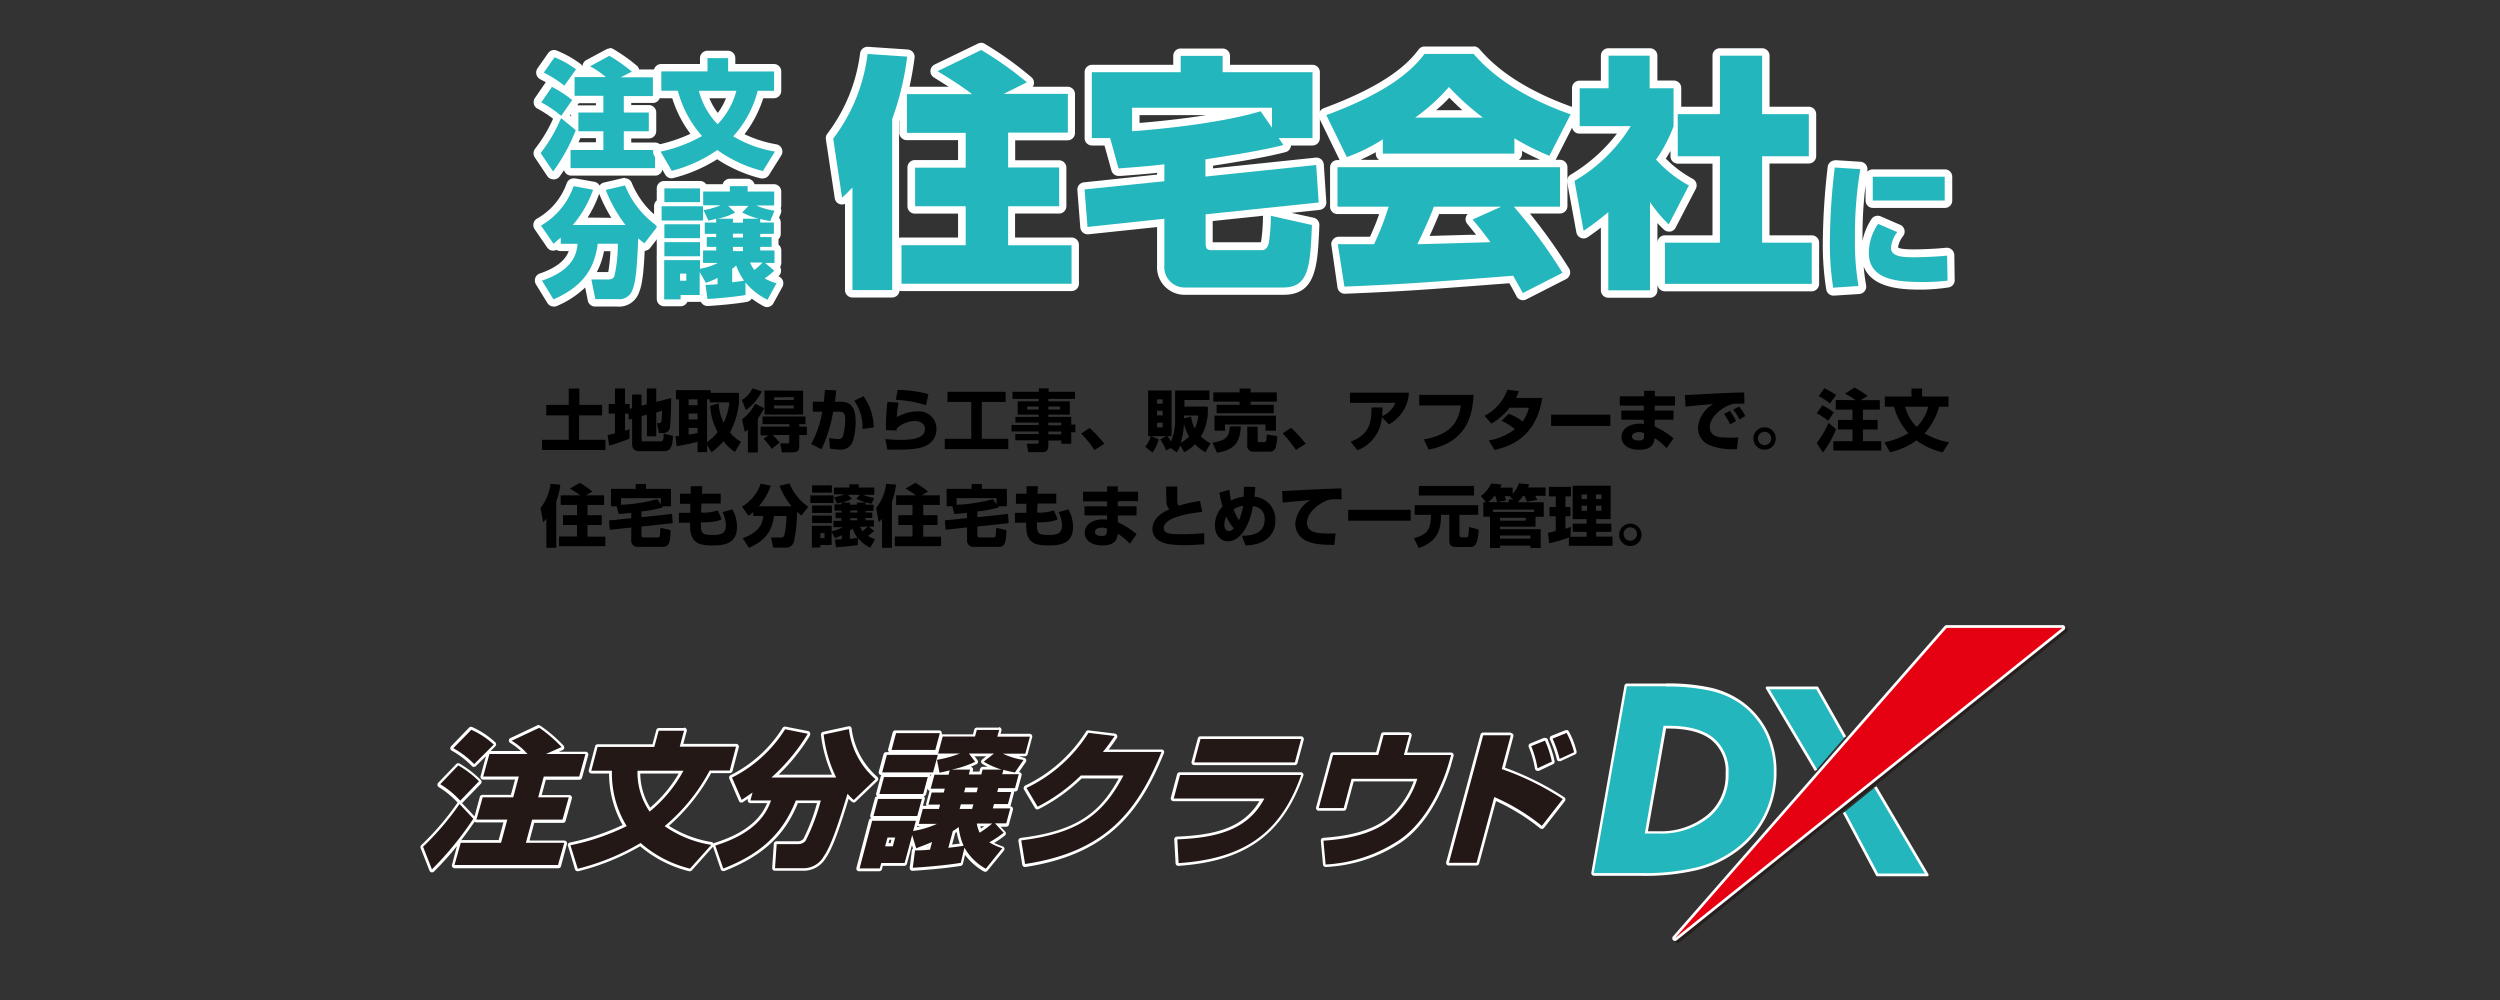 <svg xmlns="http://www.w3.org/2000/svg" viewBox="0 0 400 160"><rect x="0" y="0" width="400" height="160" fill="#333333" stroke="none"/><defs><style>.cls-1{isolation:isolate;}.cls-2{opacity:0.75;mix-blend-mode:multiply;}.cls-3{fill:#231815;}.cls-4{fill:#e50012;}.cls-5{fill:#fff;}.cls-6,.cls-7{fill:#23b6bc;}.cls-7{stroke:#fff;stroke-linejoin:round;stroke-width:0.44px;}.cls-8{fill:none;opacity:0.2;}</style></defs><g class="cls-1"><g id="レイヤー_2" data-name="レイヤー 2"><g id="レイヤー_1-2" data-name="レイヤー 1"><g class="cls-2"><path class="cls-3" d="M268.42,150.68a.2.2,0,0,1-.16-.07.22.22,0,0,1,0-.29l43.47-49.66a.24.24,0,0,1,.16-.07l18.52,0a.21.21,0,0,1,.2.15.22.22,0,0,1-.07.24l-62,49.67A.24.24,0,0,1,268.42,150.68Z"/><path class="cls-3" d="M330.4,100.79l-62,49.67,43.46-49.65,18.52,0m0-.44h0l-18.51,0a.48.48,0,0,0-.33.15l-43.46,49.65a.44.44,0,0,0,.33.73.41.41,0,0,0,.27-.1l62-49.67a.45.45,0,0,0,.14-.49.44.44,0,0,0-.41-.29Z"/></g><path class="cls-4" d="M268.06,150.33a.19.19,0,0,1-.15-.07.23.23,0,0,1,0-.3l43.47-49.65a.24.24,0,0,1,.16-.07l18.51,0a.22.22,0,0,1,.21.15.22.22,0,0,1-.07.24l-62,49.67A.24.24,0,0,1,268.06,150.33Z"/><path class="cls-5" d="M330,100.44l-62,49.67,43.47-49.65,18.51,0m0-.44h0l-18.51,0a.44.44,0,0,0-.33.15l-43.46,49.65a.43.43,0,0,0,0,.59.43.43,0,0,0,.31.14.42.42,0,0,0,.28-.1l62-49.67a.45.45,0,0,0,.14-.49A.45.45,0,0,0,330,100Z"/><path class="cls-6" d="M255,140a.22.22,0,0,1-.22-.26l5.3-29.89a.23.23,0,0,1,.22-.18h6.22a31.44,31.44,0,0,1,7,.66,13.75,13.75,0,0,1,4.84,2.08,12.89,12.89,0,0,1,4.17,4.78,14.09,14.09,0,0,1,1.43,6.39,15.38,15.38,0,0,1-6.23,12.54,17.8,17.8,0,0,1-6.25,3,36,36,0,0,1-8.84.92Zm10.28-6.77a12,12,0,0,0,8.07-2.58,8.53,8.53,0,0,0,3-6.78,6.69,6.69,0,0,0-2.33-5.54c-1.56-1.26-3.91-1.89-7-1.89h-.66l-3,16.79Z"/><path class="cls-5" d="M266.54,109.85a31.56,31.56,0,0,1,7,.65,13.62,13.62,0,0,1,4.77,2,12.69,12.69,0,0,1,4.09,4.7,13.82,13.82,0,0,1,1.41,6.29,15.08,15.08,0,0,1-6.15,12.37,17.37,17.37,0,0,1-6.16,2.91,35.15,35.15,0,0,1-8.79.92H255l5.3-29.89h6.22m-3.39,23.56h2.15a12.15,12.15,0,0,0,8.22-2.64,8.72,8.72,0,0,0,3.06-6.94,6.87,6.87,0,0,0-2.41-5.71c-1.61-1.3-4-1.94-7.13-1.94h-.85l-3,17.23m3.39-24h-6.22a.42.42,0,0,0-.43.36l-5.3,29.9a.42.42,0,0,0,.1.35.42.42,0,0,0,.33.16h7.66a36,36,0,0,0,8.9-.93,17.93,17.93,0,0,0,6.32-3,15.58,15.58,0,0,0,6.32-12.72,14.3,14.3,0,0,0-1.46-6.49,13.12,13.12,0,0,0-4.23-4.86,14.21,14.21,0,0,0-4.92-2.12,31.86,31.86,0,0,0-7.07-.66Zm0,7.21H267c3,0,5.33.62,6.85,1.84a6.4,6.4,0,0,1,2.25,5.37,8.23,8.23,0,0,1-2.91,6.61A11.79,11.79,0,0,1,265.3,133h-1.63l2.89-16.35Z"/><path class="cls-7" d="M290.56,123.24l-7.83-13.18h8l4.46,7.86m4.87,8,8.3,14.06h-8l-5.31-10"/><path class="cls-3" d="M69.07,139.31a.21.21,0,0,1-.16-.13l-1.43-3.62a.22.22,0,0,1,.06-.24,43.74,43.74,0,0,0,5.8-6.79.26.26,0,0,1,.17-.09h0a.24.24,0,0,1,.16.07l2.21,2.34a.23.23,0,0,1,0,.28,52.09,52.09,0,0,1-6.64,8.12.24.24,0,0,1-.16.07Zm3.65-.69a.21.21,0,0,1-.17-.08.22.22,0,0,1,0-.19l.95-3.55a.23.23,0,0,1,.21-.17H80l.88-3.27h-4.6a.2.2,0,0,1-.17-.09.19.19,0,0,1,0-.19l1-3.57a.22.22,0,0,1,.21-.16h4.72l.77-2.88H77.31a.23.23,0,0,1-.17-.08.22.22,0,0,1,0-.19l1-3.62a.22.22,0,0,1,.22-.16h5.58a10.25,10.25,0,0,0-2.14-1.71.22.22,0,0,1-.09-.2.2.2,0,0,1,.12-.18l4.42-2.09a.18.18,0,0,1,.1,0,.17.17,0,0,1,.12,0A22.19,22.19,0,0,1,90,119.37a.21.21,0,0,1,0,.2.22.22,0,0,1-.12.15l-1.55.7h5.28a.21.21,0,0,1,.17.08.22.22,0,0,1,0,.19l-1,3.62a.22.22,0,0,1-.21.16H87.16l-.77,2.88H91a.2.2,0,0,1,.17.09.21.21,0,0,1,0,.19l-1,3.57a.23.23,0,0,1-.21.16H85.31l-.88,3.27h5.86a.22.22,0,0,1,.17.09.19.19,0,0,1,0,.19l-1,3.55a.23.23,0,0,1-.21.16Zm.91-10.25a.23.23,0,0,1-.15-.07,14.63,14.63,0,0,0-3.16-2.61.2.2,0,0,1-.1-.16.18.18,0,0,1,.06-.17l2.88-3a.2.2,0,0,1,.16-.07.23.23,0,0,1,.11,0,16.69,16.69,0,0,1,3.36,2.59.2.2,0,0,1,0,.3l-3,3.11a.21.21,0,0,1-.15.07Zm2.19-5.89a.23.23,0,0,1-.15-.07,14.74,14.74,0,0,0-3.3-2.52.18.18,0,0,1-.1-.16.21.21,0,0,1,.06-.18l2.88-2.94a.21.21,0,0,1,.16-.07l.09,0a13.59,13.59,0,0,1,3.63,2.4.25.25,0,0,1,.08.16.24.24,0,0,1-.07.16L76,122.41a.24.24,0,0,1-.16.07Z"/><path class="cls-5" d="M86.28,116.44a22.5,22.5,0,0,1,3.57,3.08l-2.49,1.12h6.31l-1,3.61H87l-.89,3.32H91l-1,3.57H85.14l-1,3.71h6.14l-1,3.55H72.72l1-3.55h6.45l1-3.71H76.23l1-3.57h4.89l.89-3.32H77.31l1-3.61h6.09a10.72,10.72,0,0,0-2.53-2.12l4.43-2.08m-10.91.32A13,13,0,0,1,79,119.13l-3.13,3.13a14.31,14.31,0,0,0-3.34-2.55l2.89-2.95m-2.05,5.73A16.16,16.16,0,0,1,76.64,125l-3,3.11a14.57,14.57,0,0,0-3.2-2.64l2.88-3m.2,6.17L75.73,131a52,52,0,0,1-6.62,8.1l-1.42-3.62a44.36,44.36,0,0,0,5.83-6.82M86.28,116a.41.41,0,0,0-.19,0l-4.42,2.09a.43.43,0,0,0-.25.36.45.45,0,0,0,.19.4,11.79,11.79,0,0,1,1.73,1.31H78.5l.76-.76a.45.45,0,0,0,.12-.33.41.41,0,0,0-.14-.31,13.65,13.65,0,0,0-3.68-2.43.45.45,0,0,0-.19-.05.44.44,0,0,0-.31.13l-2.89,3a.44.44,0,0,0-.12.36.42.42,0,0,0,.21.32,14.14,14.14,0,0,1,3.25,2.49.46.46,0,0,0,.31.13h0a.44.44,0,0,0,.31-.13L77.75,121l-.86,3.19a.44.44,0,0,0,.08.38.42.42,0,0,0,.34.17H82.4l-.66,2.44H77.19a.43.43,0,0,0-.42.32l-.84,3.12-2-2.11h0l3-3.1a.44.44,0,0,0,0-.62,16.8,16.8,0,0,0-3.4-2.62.46.46,0,0,0-.22-.06.45.45,0,0,0-.32.14l-2.88,3a.48.48,0,0,0-.12.36.46.46,0,0,0,.2.32,14.1,14.1,0,0,1,3,2.46l0,.06a43.81,43.81,0,0,1-5.78,6.76.45.45,0,0,0-.11.48l1.42,3.62a.46.46,0,0,0,.32.27h.09a.44.44,0,0,0,.31-.13,48.09,48.09,0,0,0,3.67-4.08l-.79,3a.43.43,0,0,0,.07.38.44.44,0,0,0,.35.17H89.34a.43.43,0,0,0,.42-.32l.95-3.55a.42.42,0,0,0-.07-.38.44.44,0,0,0-.35-.18H84.72l.76-2.83h4.6a.43.43,0,0,0,.42-.32l1-3.58a.43.43,0,0,0-.07-.38.46.46,0,0,0-.35-.17H86.67l.66-2.44H92.7a.44.44,0,0,0,.42-.32l1-3.62a.43.43,0,0,0-.07-.38.46.46,0,0,0-.35-.17H89.41l.62-.28a.44.44,0,0,0,.25-.31.47.47,0,0,0-.11-.39,23.1,23.1,0,0,0-3.64-3.14.39.39,0,0,0-.25-.08ZM73.81,134.41c.68-.88,1.38-1.85,2.13-2.94a.44.44,0,0,0,.29.11h4.32l-.77,2.83Z"/><path class="cls-3" d="M110.35,139.19a19.13,19.13,0,0,1-7.87-4,37.53,37.53,0,0,1-10,4h-.06a.2.2,0,0,1-.2-.16l-1.18-3.75a.19.19,0,0,1,0-.18.21.21,0,0,1,.14-.1,37.31,37.31,0,0,0,8.7-2.94,16.48,16.48,0,0,1-2.27-8.55h-3a.2.2,0,0,1-.17-.09.19.19,0,0,1,0-.19l1-3.8a.21.21,0,0,1,.21-.16h8.91l.65-2.44a.22.22,0,0,1,.22-.16h4a.23.23,0,0,1,.18.08.27.27,0,0,1,0,.19l-.63,2.33h8.75a.23.23,0,0,1,.17.08.22.22,0,0,1,0,.19l-1,3.8a.21.21,0,0,1-.21.17h-3.08a30,30,0,0,1-7,8.67,17.94,17.94,0,0,0,7.14,2.79.23.23,0,0,1,.17.15.21.21,0,0,1-.05.21l-3.39,3.81a.21.21,0,0,1-.17.07Zm-8.12-15.69a10.83,10.83,0,0,0,1.77,6,21.21,21.21,0,0,0,5-6Z"/><path class="cls-5" d="M109.45,116.88l-.69,2.59h9l-1,3.81h-3.21a29.73,29.73,0,0,1-7.21,8.9,17.81,17.81,0,0,0,7.46,3l-3.4,3.8a18.81,18.81,0,0,1-7.9-4.1A37.58,37.58,0,0,1,92.44,139l-1.17-3.76a36.73,36.73,0,0,0,9-3.06,16.11,16.11,0,0,1-2.36-8.86H94.61l1-3.81h9.08l.7-2.59h4m-.09,6.4H102a11,11,0,0,0,1.94,6.54,21.69,21.69,0,0,0,5.41-6.54m.09-6.84h-4a.44.44,0,0,0-.43.32l-.61,2.28H95.63a.43.43,0,0,0-.42.32l-1,3.8a.42.42,0,0,0,.07.38.44.44,0,0,0,.35.18h2.82A16.8,16.8,0,0,0,99.61,132a37.22,37.22,0,0,1-8.44,2.81.46.46,0,0,0-.28.21.4.4,0,0,0,0,.35L92,139.09a.44.44,0,0,0,.41.31l.11,0a37.63,37.63,0,0,0,9.9-4,19.31,19.31,0,0,0,7.84,4,.22.22,0,0,0,.11,0,.41.41,0,0,0,.33-.15l3.4-3.8a.45.45,0,0,0,.09-.43.44.44,0,0,0-.33-.29,18,18,0,0,1-6.83-2.6,30.4,30.4,0,0,0,6.75-8.43h3a.45.45,0,0,0,.43-.33l1-3.8a.44.44,0,0,0-.08-.38.42.42,0,0,0-.34-.17h-8.46l.55-2.05a.47.47,0,0,0-.08-.38.43.43,0,0,0-.35-.17Zm-7,7.28h6.15a20.86,20.86,0,0,1-4.56,5.46,10.61,10.61,0,0,1-1.59-5.46Z"/><path class="cls-3" d="M115.75,139.22a.15.15,0,0,1-.09,0,.2.2,0,0,1-.12-.12l-1.26-3.69a.2.2,0,0,1,0-.17.21.21,0,0,1,.13-.11c6-1.87,7.87-4.71,8.67-6.79h-3a.23.23,0,0,1-.18-.09.21.21,0,0,1,0-.19l.18-.69-1.13.76-.12.08a.16.16,0,0,1-.12,0h-.06a.24.24,0,0,1-.14-.12L117,124.53a.21.21,0,0,1,.1-.28,21.06,21.06,0,0,0,8.41-7.65.21.21,0,0,1,.19-.1h0l3.62.72a.21.21,0,0,1,.16.13.23.23,0,0,1,0,.2A31.39,31.39,0,0,1,124,124.2h9.44a21.25,21.25,0,0,1-1.9-6.62.21.21,0,0,1,.17-.24l4.05-.89h.05a.17.17,0,0,1,.12,0,.19.19,0,0,1,.09.14,12.43,12.43,0,0,0,4.18,7.87.21.21,0,0,1,.08.16.22.22,0,0,1-.07.17l-3.48,3.34a.22.22,0,0,1-.15.06.24.24,0,0,1-.15-.06c-.29-.26-.53-.48-.77-.72-1.21,3.92-2.47,8-3.7,9.71a3.93,3.93,0,0,1-3.64,2H124a.21.21,0,0,1-.16-.07.23.23,0,0,1-.06-.16l.27-3.85a.22.22,0,0,1,.22-.2h3.44a1.36,1.36,0,0,0,1-.45,31.2,31.2,0,0,0,2.31-6.1h-3.51c-2.07,5.21-5.57,8.47-11.68,10.89Z"/><path class="cls-5" d="M135.83,116.67a12.51,12.51,0,0,0,4.25,8L136.6,128a9.56,9.56,0,0,1-1-1c-1.22,4-2.54,8.24-3.79,10a3.71,3.71,0,0,1-3.46,1.91H124l.27-3.85h3.44a1.55,1.55,0,0,0,1.19-.54,32,32,0,0,0,2.43-6.45h-4c-2.27,5.83-6.27,8.8-11.61,10.9l-1.27-3.68c6.65-2.07,8.24-5.29,8.92-7.22h-3.3l.34-1.27c-.69.48-1.11.76-1.74,1.18l-1.55-3.57a21.23,21.23,0,0,0,8.5-7.73l3.62.72a30.87,30.87,0,0,1-5.81,7h10.36a20.87,20.87,0,0,1-2-6.87l4.05-.88m0-.44h-.09l-4.06.88a.44.44,0,0,0-.34.49,21.77,21.77,0,0,0,1.77,6.37h-8.54a30.89,30.89,0,0,0,5-6.24l0-.07a.45.45,0,0,0-.28-.67l-3.63-.71h-.08a.43.43,0,0,0-.37.2,20.84,20.84,0,0,1-8.34,7.57.44.44,0,0,0-.19.56l1.55,3.58a.45.45,0,0,0,.28.24l.12,0a.48.48,0,0,0,.24-.07l.14-.1.63-.42,0,.13a.47.47,0,0,0,.08.38.43.43,0,0,0,.35.17h2.66c-.84,2-2.75,4.6-8.41,6.36a.43.43,0,0,0-.26.22.44.44,0,0,0,0,.34l1.26,3.69a.47.47,0,0,0,.23.25.43.43,0,0,0,.19,0,.45.45,0,0,0,.16,0c6.12-2.42,9.65-5.68,11.75-10.87h3.06a30.24,30.24,0,0,1-2.18,5.74,1.15,1.15,0,0,1-.85.37h-3.44a.45.45,0,0,0-.44.41l-.26,3.85a.41.41,0,0,0,.11.32.45.45,0,0,0,.32.14h4.36a4.16,4.16,0,0,0,3.82-2.08c1.21-1.74,2.44-5.6,3.62-9.43.16.15.33.31.53.48a.46.46,0,0,0,.29.11.42.42,0,0,0,.3-.12l3.48-3.34a.48.48,0,0,0,.14-.34.44.44,0,0,0-.17-.32,12.23,12.23,0,0,1-4.09-7.74.44.44,0,0,0-.19-.29.48.48,0,0,0-.24-.07Z"/><path class="cls-3" d="M157.73,139.22a.2.2,0,0,1-.11,0,9.22,9.22,0,0,1-3.22-3l-.46,1.9a.23.23,0,0,1-.17.17c-2.33.4-6.41.73-7.71.79h0a.2.2,0,0,1-.16-.07.2.2,0,0,1-.06-.18l.35-2.78a.22.22,0,0,1,.22-.19h0a.19.19,0,0,1-.05-.09l-.42-1.38-1,3.74a.22.22,0,0,1-.22.16h-3.6l-.18.7a.22.22,0,0,1-.22.16h-3.23a.25.25,0,0,1-.18-.08.22.22,0,0,1,0-.19l2-7.61a.23.23,0,0,1,.21-.17h7a.22.22,0,0,1,.17.09.21.21,0,0,1,0,.19l-.35,1.29a14.76,14.76,0,0,0,2.39-.64H147a.22.22,0,0,1-.21-.27l.64-2.4a.24.24,0,0,1,.21-.16h2.42l.07-.25h-1.58a.22.22,0,0,1-.17-.09.21.21,0,0,1,0-.19l.52-1.93a.22.22,0,0,1,.21-.16h1.69l.05-.19h-2a.21.21,0,0,1-.17-.08.22.22,0,0,1,0-.19l.6-2.23a.23.23,0,0,1,.21-.16h.62l0-.06-.25-1.34-.35,1.28a.21.21,0,0,1-.21.16h-8.14a.23.23,0,0,1-.18-.08.27.27,0,0,1,0-.19l.76-2.81a.22.22,0,0,1,.21-.16h8l.72-2.69a.22.22,0,0,1,.21-.16h5.07l.25-.91a.21.21,0,0,1,.21-.16h3.54a.23.23,0,0,1,.17.08.27.27,0,0,1,0,.19l-.22.8h4.93a.25.25,0,0,1,.18.08.21.21,0,0,1,0,.19l-.73,2.71a.21.21,0,0,1-.21.17h-2.57a17.05,17.05,0,0,0,2.34.61.21.21,0,0,1,.16.13.26.26,0,0,1,0,.21l-1.33,1.95H163a.2.2,0,0,1,.17.09.21.21,0,0,1,0,.19l-.6,2.22a.21.21,0,0,1-.21.16h-2.51l-.05.19h2a.2.2,0,0,1,.17.09.21.21,0,0,1,0,.19l-.52,1.92a.21.21,0,0,1-.21.17h-2.06l-.07.25h2.5a.21.21,0,0,1,.18.09.25.25,0,0,1,0,.19l-.65,2.39a.22.22,0,0,1-.21.16H159.7l1.05,1.14a.27.27,0,0,1,.06.17.28.28,0,0,1-.08.15,17.67,17.67,0,0,1-2,1.36,9.2,9.2,0,0,0,1.72.74.26.26,0,0,1,.14.15.24.24,0,0,1,0,.2l-2.64,3.22A.2.2,0,0,1,157.73,139.22Zm-8.93-4.13c-.76.32-1.34.53-2,.74.42,0,.93,0,1.79-.09Zm3.23.32c.63-.07,1.24-.14,1.83-.24a9.79,9.79,0,0,1-.64-2.4c-.16.12-.34.24-.58.39Zm-9.38-.26.26-1h-.78l-.26,1ZM156.56,132a5.79,5.79,0,0,0,.28.92,15,15,0,0,0,1.3-.92Zm-1.18-2.78.08-.3h-1.52l-.08.3Zm.72-2.67.08-.3h-1.52l-.08.3Zm5.45-2.85c-.25,0-.53-.12-.85-.21l0,.21Zm-4.68,0,.16-.6a.21.21,0,0,1,.21-.17H159a11.14,11.14,0,0,1-1.73-.86.22.22,0,0,1,0-.36l1.14-.91H155.5l.72,1a.19.19,0,0,1,0,.18.2.2,0,0,1-.12.15,13.92,13.92,0,0,1-2.14.83h1.27a.23.23,0,0,1,.18.09.21.21,0,0,1,0,.19l-.13.49Zm-5.31,0,.05-.18-.78.18Zm-1.48-2.43c.88-.17,1.53-.31,2.11-.47h-2Zm-10.31,9.45a.23.23,0,0,1-.18-.08.27.27,0,0,1,0-.19l.74-2.74a.22.22,0,0,1,.21-.16h7a.21.21,0,0,1,.18.09.23.23,0,0,1,0,.18l-.74,2.74a.21.21,0,0,1-.21.16Zm.94-3.52a.2.2,0,0,1-.17-.09.21.21,0,0,1,0-.19l.73-2.71a.21.21,0,0,1,.21-.16h7a.23.23,0,0,1,.17.08.22.22,0,0,1,0,.19l-.73,2.72a.23.23,0,0,1-.21.16Zm1.9-7a.21.21,0,0,1-.18-.09.25.25,0,0,1,0-.19l.73-2.69a.22.22,0,0,1,.21-.16h7a.21.21,0,0,1,.18.09.23.23,0,0,1,0,.18l-.73,2.7a.22.22,0,0,1-.21.16Z"/><path class="cls-5" d="M159.86,116.81l-.29,1.06h5.21l-.73,2.72h-3.58a11.31,11.31,0,0,0,3.3,1l-1.38,2a16.27,16.27,0,0,1-1.84-.42l-.19.7H163l-.6,2.23h-2.68l-.16.62h2.23l-.52,1.93h-2.23l-.19.69h2.79l-.64,2.39H159.2l1.39,1.51a18.58,18.58,0,0,1-2.3,1.53,9.29,9.29,0,0,0,2.08.95L157.73,139a8.81,8.81,0,0,1-3.42-3.38l-.58,2.43c-2.27.4-6.32.72-7.68.79l.35-2.78c.6,0,1.17,0,2.4-.12l.33-1.22c-1,.43-1.72.69-2.54,1l-.64-2.11-1.21,4.47H141l-.23.86h-3.23l2-7.61h7l-.44,1.63a15.21,15.21,0,0,0,3.82-1.14H147l.65-2.39h2.58l.18-.69h-1.86l.52-1.93H151l.17-.62h-2.26l.6-2.23h2.26l.18-.7c-.39.1-.64.17-1.63.37l-.4-2.06a18.48,18.48,0,0,0,3.65-1h-3.47l.73-2.72H156l.29-1.06h3.54m-7.62,6.35h3l-.2.77h2l.21-.77h3.07a12.36,12.36,0,0,1-2.89-1.27l1.63-1.3h-4l1,1.32a15.81,15.81,0,0,1-3.8,1.25m4.23,2.88h-2l-.2.74h2l.2-.74m-.72,2.67h-2l-.2.74h2l.2-.74m3,3.08h-2.45a5.64,5.64,0,0,0,.45,1.46,13.92,13.92,0,0,0,2-1.46m-7,3.88c.82-.1,1.63-.19,2.44-.33a9.66,9.66,0,0,1-.79-3,7.43,7.43,0,0,1-.94.65l-.71,2.65M143.19,134H142l-.38,1.41h1.23l.38-1.41m7.14-16.7-.72,2.69h-7l.72-2.69h7m-.32,3.48-.76,2.8h-8.14l.75-2.8H150m-1.56,3.55-.73,2.71h-7l.73-2.71h7m-.94,3.5-.74,2.73h-7l.73-2.73h7m12.35-11.41h-3.54a.45.45,0,0,0-.43.32l-.19.75h-5l0-.08a.47.47,0,0,0-.08-.38.43.43,0,0,0-.35-.17h-7a.43.43,0,0,0-.42.32l-.73,2.7a.47.47,0,0,0,.08.38l.08.08h-.48a.43.43,0,0,0-.42.32l-.76,2.81a.47.47,0,0,0,.08.38.43.43,0,0,0,.35.17h0a.45.45,0,0,0-.11.19l-.73,2.72a.43.43,0,0,0,.07.38l.09.08a.43.43,0,0,0-.37.32l-.74,2.74a.44.44,0,0,0,.08.38l.09.09a.44.44,0,0,0-.38.32l-2,7.61a.43.43,0,0,0,.07.38.43.43,0,0,0,.35.17h3.23a.44.44,0,0,0,.43-.32l.14-.54h3.43a.44.44,0,0,0,.43-.32l.8-3,.17.54a.47.47,0,0,0-.18.29l-.35,2.79a.49.49,0,0,0,.11.35.45.45,0,0,0,.33.14h0c1.31-.07,5.41-.39,7.73-.79a.43.43,0,0,0,.35-.33l.34-1.42a9.83,9.83,0,0,0,3,2.64.46.46,0,0,0,.23.06.43.43,0,0,0,.34-.16l2.63-3.22a.45.45,0,0,0,.09-.4.45.45,0,0,0-.28-.29,12,12,0,0,1-1.35-.55,16,16,0,0,0,1.7-1.18.4.4,0,0,0,.17-.3.42.42,0,0,0-.12-.34l-.71-.77H161a.43.43,0,0,0,.42-.32l.65-2.4a.47.47,0,0,0-.08-.38.46.46,0,0,0-.35-.17h0a.61.61,0,0,0,.07-.14l.51-1.93a.44.44,0,0,0,0-.3h.21a.43.43,0,0,0,.42-.32l.6-2.23a.43.43,0,0,0-.07-.38.46.46,0,0,0-.35-.17h0l1.1-1.61a.43.43,0,0,0,.05-.41.46.46,0,0,0-.32-.27L163,121h1a.44.44,0,0,0,.42-.33l.73-2.71a.43.43,0,0,0-.07-.38.43.43,0,0,0-.35-.17h-4.64l.14-.52a.44.44,0,0,0-.08-.38.42.42,0,0,0-.34-.17ZM155.93,121h1.87l-.65.52a.4.4,0,0,0-.17.37.43.43,0,0,0,.21.34,8.36,8.36,0,0,0,.83.46h-.78a.44.44,0,0,0-.42.33l-.12.44h-1.07l.05-.21a.42.42,0,0,0-.07-.38.4.4,0,0,0-.33-.17l.95-.42a.49.49,0,0,0,.24-.29.45.45,0,0,0-.08-.37l-.46-.62Zm-6.21,2.46.05-.2,0,.2Zm-1,.48H149l-.56,2.07a.43.43,0,0,0,.07.38.43.43,0,0,0,.2.15.3.3,0,0,0,0,.1l-.52,1.92a.44.44,0,0,0,.07.37h-.59l.29-1.07a.44.44,0,0,0-.08-.38.3.3,0,0,0-.08-.08.45.45,0,0,0,.37-.33l.73-2.71a.44.44,0,0,0-.08-.38l0,0Zm-2,8.4.06-.22a.46.46,0,0,0,.25.08h.31l-.62.14Zm10.12-.14h.65l-.54.37c0-.11-.07-.23-.11-.37Zm-4,1.07.23-.15a10.22,10.22,0,0,0,.5,1.85l-1.23.16.5-1.86Zm-10.53,1.09h.32l-.14.54h-.33l.15-.54Zm6,1.15.21-.08,0,.07Z"/><path class="cls-3" d="M164,138.46a.23.23,0,0,1-.22-.18l-.61-3.79a.2.2,0,0,1,0-.16.24.24,0,0,1,.15-.09c9.47-1.16,13.11-4.53,16-10H173a27.85,27.85,0,0,1-6.9,4.94l-.1,0a.21.21,0,0,1-.19-.11l-1.78-3a.2.2,0,0,1,0-.17.26.26,0,0,1,.11-.14,23.7,23.7,0,0,0,9.82-8.71.22.22,0,0,1,.18-.1l4.22.51a.23.23,0,0,1,.16.34c-.49.75-1,1.41-1.6,2.21h8.92a.22.22,0,0,1,.18.1.2.2,0,0,1,0,.2c-3.81,9.43-9,16.11-22,18.07Z"/><path class="cls-5" d="M174.14,117.25l4.19.51a27.56,27.56,0,0,1-1.87,2.55h9.38c-4,9.93-9.34,16.05-21.83,17.93l-.61-3.78c9.43-1.16,13.21-4.38,16.36-10.39h-6.82a27.79,27.79,0,0,1-6.92,5l-1.78-3a23.84,23.84,0,0,0,9.9-8.79m0-.44a.45.45,0,0,0-.37.2,23.46,23.46,0,0,1-9.72,8.64.42.42,0,0,0-.23.26.43.43,0,0,0,0,.35l1.78,3a.44.44,0,0,0,.38.22.49.49,0,0,0,.2-.05,28.1,28.1,0,0,0,6.89-4.91H179c-2.9,5.28-6.43,8.38-15.68,9.51a.43.43,0,0,0-.29.18.39.39,0,0,0-.09.33l.62,3.78a.44.44,0,0,0,.43.37h.06c13.09-2,18.33-8.7,22.17-18.2a.41.41,0,0,0,0-.4.42.42,0,0,0-.36-.2h-8.47c.5-.65.91-1.23,1.33-1.87a.47.47,0,0,0,0-.43.48.48,0,0,0-.34-.25l-4.2-.51Z"/><path class="cls-3" d="M188.53,138.32a.2.2,0,0,1-.15-.06.2.2,0,0,1-.07-.15l-.21-3.8a.18.18,0,0,1,.05-.16.24.24,0,0,1,.16-.07c5.4-.23,10.77-1.13,13.57-6.11H187.75a.25.25,0,0,1-.18-.08.22.22,0,0,1,0-.19l1-3.76a.22.22,0,0,1,.22-.16h19.38a.21.21,0,0,1,.18.09.24.24,0,0,1,0,.2c-3.27,9.27-9.19,13.54-19.81,14.25Zm2.54-16.12a.23.23,0,0,1-.18-.09.21.21,0,0,1,0-.19l1-3.73a.21.21,0,0,1,.21-.16h16.11a.21.21,0,0,1,.17.08.22.22,0,0,1,0,.19l-1,3.74a.22.22,0,0,1-.21.16Z"/><path class="cls-5" d="M208.18,118.24l-1,3.74h-16.1l1-3.74h16.11m0,5.76c-3.23,9.16-8.92,13.38-19.61,14.1l-.21-3.8c6.12-.26,11.24-1.4,13.93-6.54h-14.5l1-3.76h19.38m0-6.19H192.07a.43.43,0,0,0-.42.32l-1,3.74a.47.47,0,0,0,.08.38.46.46,0,0,0,.35.17h16.1a.43.43,0,0,0,.42-.33l1-3.73a.44.44,0,0,0-.08-.38.42.42,0,0,0-.34-.17Zm0,5.75H188.76a.45.45,0,0,0-.43.32l-1,3.76a.47.47,0,0,0,.08.38.43.43,0,0,0,.35.17H201.5c-2.62,4.34-7.19,5.42-13.2,5.67a.45.45,0,0,0-.31.14.42.42,0,0,0-.11.32l.21,3.81a.46.46,0,0,0,.15.3.44.44,0,0,0,.29.11h0c10.71-.72,16.69-5,20-14.4a.44.44,0,0,0-.05-.4.45.45,0,0,0-.36-.18Z"/><path class="cls-3" d="M212.1,138.51a.23.23,0,0,1-.22-.2l-.35-3.81a.19.19,0,0,1,.05-.16.28.28,0,0,1,.15-.08c5.84-.4,9.66-1.89,12-4.7a14.23,14.23,0,0,0,2.75-4.76H216.41l-1.22,4.54a.21.21,0,0,1-.21.16h-4a.21.21,0,0,1-.17-.08.22.22,0,0,1,0-.19l2.28-8.49a.21.21,0,0,1,.21-.16h7.07l.82-3a.21.21,0,0,1,.21-.16h4.1a.23.23,0,0,1,.17.08.22.22,0,0,1,0,.19l-.79,2.93h7.28a.21.21,0,0,1,.17.08.21.21,0,0,1,0,.2l-.39,1.37c-.61,2-2.92,8.84-7.87,12.27a23.45,23.45,0,0,1-12,4Z"/><path class="cls-5" d="M225.48,117.6l-.86,3.2h7.56l-.39,1.36c-.22.75-2.4,8.43-7.78,12.16a23.42,23.42,0,0,1-11.91,4l-.35-3.81c4.72-.32,9.34-1.41,12.15-4.78a13.94,13.94,0,0,0,2.87-5.12H216.25L215,129.29h-4l2.28-8.49h7.24l.86-3.2h4.1m0-.44h-4.1a.43.43,0,0,0-.42.32l-.78,2.88h-6.9a.43.43,0,0,0-.42.32l-2.28,8.49a.41.41,0,0,0,.08.38.42.42,0,0,0,.34.17h4a.43.43,0,0,0,.42-.32l1.18-4.38h9.6a14.17,14.17,0,0,1-2.62,4.4c-2.3,2.76-6.06,4.23-11.84,4.63a.42.42,0,0,0-.31.15.46.46,0,0,0-.1.32l.35,3.81a.44.44,0,0,0,.44.39h0a23.69,23.69,0,0,0,12.13-4c5-3.47,7.33-10.32,7.93-12.33l0-.06.39-1.37a.45.45,0,0,0-.07-.39.43.43,0,0,0-.35-.17h-7l.71-2.65a.44.44,0,0,0-.08-.38.42.42,0,0,0-.34-.17Z"/><path class="cls-3" d="M231.83,138.27a.23.23,0,0,1-.18-.08.27.27,0,0,1,0-.19l5.49-20.41a.21.21,0,0,1,.21-.17h4.42a.22.22,0,0,1,.17.09.19.19,0,0,1,0,.19l-1.4,5.21a45.57,45.57,0,0,1,9.63,4.76.22.22,0,0,1,.05.31l-3.34,4.29a.24.24,0,0,1-.15.09h0a.24.24,0,0,1-.14-.05,32.59,32.59,0,0,0-7.34-4.49l-2.76,10.29a.22.22,0,0,1-.21.16ZM246,123.15a.19.19,0,0,1-.1,0,.25.25,0,0,1-.12-.16,16.14,16.14,0,0,0-1-3.5.21.21,0,0,1,.12-.28l2.19-.88.08,0a.2.2,0,0,1,.2.14l0,.11a16.7,16.7,0,0,1,1.06,3.29.22.22,0,0,1-.12.24l-2.29,1.07Zm3.53-1.51-.1,0a.23.23,0,0,1-.12-.15,17.81,17.81,0,0,0-1.11-3.2.23.23,0,0,1,0-.18.34.34,0,0,1,.12-.12l2.25-.9.08,0a.21.21,0,0,1,.19.12,12.5,12.5,0,0,1,1.22,3.14.23.23,0,0,1-.12.25l-2.31,1.06A.15.15,0,0,1,249.54,121.64Z"/><path class="cls-5" d="M250.65,117.27a12.82,12.82,0,0,1,1.2,3.09l-2.31,1.06a18.68,18.68,0,0,0-1.13-3.24l2.24-.91m-8.92.37-1.45,5.41a44.33,44.33,0,0,1,9.76,4.8l-3.34,4.29a33.32,33.32,0,0,0-7.62-4.62l-2.83,10.53h-4.42l5.48-20.41h4.42m5.47.86a16.88,16.88,0,0,1,1.1,3.36L246,122.93a16.56,16.56,0,0,0-1-3.55l2.19-.88m3.45-1.67a.32.32,0,0,0-.16,0l-2.25.9a.41.41,0,0,0-.24.24.47.47,0,0,0,0,.35,17.58,17.58,0,0,1,1.1,3.16.44.44,0,0,0,.23.3.45.45,0,0,0,.2,0,.39.39,0,0,0,.18,0l2.31-1.07a.42.42,0,0,0,.24-.49,12.7,12.7,0,0,0-1.24-3.2.44.44,0,0,0-.38-.23Zm-8.92.37h-4.42a.44.44,0,0,0-.42.33l-5.49,20.41a.44.44,0,0,0,.08.38.43.43,0,0,0,.35.17h4.42a.44.44,0,0,0,.42-.32l2.7-10a33.21,33.21,0,0,1,7.06,4.36.43.43,0,0,0,.27.1h.05a.43.43,0,0,0,.3-.16l3.34-4.29a.46.46,0,0,0,.09-.34.44.44,0,0,0-.19-.29,45.49,45.49,0,0,0-9.48-4.72l1.34-5a.42.42,0,0,0-.07-.38.44.44,0,0,0-.35-.18Zm5.47.86a.45.45,0,0,0-.16,0l-2.19.89a.44.44,0,0,0-.25.56,16.25,16.25,0,0,1,1,3.46.42.42,0,0,0,.23.32.46.46,0,0,0,.2.05.43.43,0,0,0,.19,0l2.28-1.07a.44.44,0,0,0,.25-.48,16.71,16.71,0,0,0-1.08-3.34l0-.11a.44.44,0,0,0-.41-.27Z"/><rect class="cls-8" width="400" height="160"/><path class="cls-6" d="M136.35,47a.58.58,0,0,1-.59-.59v-15c-.21.2-.41.39-.68.62a.58.58,0,0,1-.39.15.45.45,0,0,1-.2,0,.59.59,0,0,1-.39-.46l-1.42-9.44a.6.6,0,0,1,.13-.46,27.14,27.14,0,0,0,5.36-13.17.59.59,0,0,1,.59-.51l6.39.43a.57.57,0,0,1,.42.22.6.6,0,0,1,.13.45,46.51,46.51,0,0,1-1,5.48.57.57,0,0,1,.43-.19h8.6c-1.33-.92-2.49-1.63-3.32-2.15l-.7-.43a.59.59,0,0,1-.27-.53.58.58,0,0,1,.33-.5L156.7,7.5a.58.58,0,0,1,.26-.06.6.6,0,0,1,.29.08,56.08,56.08,0,0,1,7.39,5.24.57.57,0,0,1,.21.52.58.58,0,0,1-.32.46l-1.47.73h7.76a.6.6,0,0,1,.59.59v6.2a.59.59,0,0,1-.59.59h-9v4.39h7.58a.59.59,0,0,1,.6.59V33a.59.59,0,0,1-.6.59h-7.58v5.05h9.56a.59.59,0,0,1,.59.6v6.16a.59.59,0,0,1-.59.59H144.25a.6.6,0,0,1-.6-.59V39.23a.6.6,0,0,1,.6-.6h9.67V33.58h-7.5a.59.59,0,0,1-.6-.59V26.83a.59.59,0,0,1,.6-.59h7.5V21.85h-8.81a.59.59,0,0,1-.59-.59v-6c-.32,1.21-.72,2.54-1.22,3.94V46.41a.59.59,0,0,1-.59.59Z"/><path class="cls-5" d="M157,8a56.06,56.06,0,0,1,7.3,5.17l-3.71,1.85h10.27v6.2h-9.56v5.57h8.17V33h-8.17v6.24h10.15v6.16H144.24V39.23h10.27V33h-8.09V26.83h8.09V21.26h-9.4v-6.2h10.43c-2.41-1.81-4.46-3-5.53-3.67L157,8m-18.2.63,6.35.43a45.84,45.84,0,0,1-2.4,10V46.41h-6.36V30c-.75.75-1,1.06-1.66,1.62l-1.42-9.44a27.92,27.92,0,0,0,5.49-13.46M157,6.85a1.2,1.2,0,0,0-.52.12l-6.95,3.36a1.17,1.17,0,0,0-.66,1,1.15,1.15,0,0,0,.55,1.06l.69.43c.47.29,1,.64,1.69,1.06h-6.28c.4-1.78.64-3.33.81-4.62a1.19,1.19,0,0,0-1.1-1.34l-6.35-.43h-.08a1.19,1.19,0,0,0-1.18,1,26.82,26.82,0,0,1-5.23,12.88,1.18,1.18,0,0,0-.25.92l1.42,9.43a1.17,1.17,0,0,0,1.17,1,1.1,1.1,0,0,0,.47-.1V46.41a1.19,1.19,0,0,0,1.19,1.19h6.36a1.2,1.2,0,0,0,1.18-1.09,1,1,0,0,0,.35.06h27.17a1.18,1.18,0,0,0,1.18-1.18V39.23A1.18,1.18,0,0,0,171.41,38h-9V34.17h7A1.18,1.18,0,0,0,170.62,33V26.83a1.19,1.19,0,0,0-1.19-1.19h-7V22.45h8.37A1.18,1.18,0,0,0,172,21.26v-6.2a1.18,1.18,0,0,0-1.18-1.18h-5.58a1.15,1.15,0,0,0,.2-.53,1.18,1.18,0,0,0-.42-1A55.44,55.44,0,0,0,157.54,7a1.1,1.1,0,0,0-.58-.16ZM143.89,19.34l0-.11v2a1.18,1.18,0,0,0,1.18,1.19h8.22v3.19h-6.91a1.19,1.19,0,0,0-1.19,1.19V33a1.18,1.18,0,0,0,1.19,1.18h6.91V38h-9.09a1,1,0,0,0-.35.06V19.34Z"/><path class="cls-6" d="M189.62,46.57a3.82,3.82,0,0,1-3.91-4.15V35.66l-11.62,1.23H174a.62.62,0,0,1-.38-.14.63.63,0,0,1-.21-.41l-.47-6a.6.6,0,0,1,.53-.64l12.22-1.28V27c-1.85.22-3.82.37-6.43.57l-.32,0a.59.59,0,0,1-.57-.43l-1.22-4.43h-2.48a.59.59,0,0,1-.59-.59V11.55a.59.59,0,0,1,.59-.59h13.63v-2a.59.59,0,0,1,.59-.59h6.71a.59.59,0,0,1,.59.59v2H210a.58.58,0,0,1,.59.59V22.09a.58.58,0,0,1-.59.59h-4.29l.12.19a.61.61,0,0,1,.07.54.59.59,0,0,1-.41.36c-3.44.91-9.16,1.79-12,2.23v1.59l17.07-1.78h.06a.57.57,0,0,1,.38.14.59.59,0,0,1,.21.42l.4,6a.6.6,0,0,1-.53.63l-17.59,1.83v4a1.14,1.14,0,0,0,.07.54h8.38c.2,0,.37-.23.49-.7a32.81,32.81,0,0,0,.3-4.18.58.58,0,0,1,.21-.47.58.58,0,0,1,.38-.13h.13L210,35.41a.58.58,0,0,1,.46.6c-.27,6.36-.45,10.56-5.17,10.56Zm-7.9-26.26a125.45,125.45,0,0,0,17.41-2.48H181.72Zm21.2-1.83v-.65h-.45Z"/><path class="cls-5" d="M195.62,8.94v2.61H210V22.09h-5.41l.75,1.11c-3.59.94-9.59,1.85-12.47,2.29v2.76l17.72-1.85.4,6L192.9,34.29v4.58c0,1.15.43,1.15,1.06,1.15h8c.51,0,.87-.4,1.06-1.15a30.81,30.81,0,0,0,.32-4.34L209.91,36c-.27,6.43-.43,10-4.58,10H189.62a3.26,3.26,0,0,1-3.32-3.56V35L174,36.31l-.47-6L186.3,29V26.28c-2.09.27-4.22.43-7.34.67l-1.34-4.86h-2.93V11.55h14.22V8.94h6.71M181.13,21c2.8-.2,13.66-1.11,20.57-3.2l1.82,2.64V17.24H181.13V21M195.62,7.76h-6.71a1.18,1.18,0,0,0-1.19,1.18v1.43h-13a1.18,1.18,0,0,0-1.18,1.18V22.09a1.18,1.18,0,0,0,1.18,1.19h2l1.11,4a1.18,1.18,0,0,0,1.14.87h.09l.28,0c2.31-.18,4.12-.31,5.79-.5v.28l-11.69,1.24a1.18,1.18,0,0,0-1.06,1.27l.47,6A1.19,1.19,0,0,0,174,37.49h.13l11-1.16v6.1a4.42,4.42,0,0,0,4.5,4.74h15.71c5.29,0,5.49-4.66,5.76-11.12a1.18,1.18,0,0,0-.92-1.21l-3.55-.78,4.52-.48a1.18,1.18,0,0,0,1.06-1.25l-.4-6a1.17,1.17,0,0,0-1.18-1.11h-.12l-16.42,1.72v-.43c3.12-.48,8.3-1.3,11.59-2.17a1.16,1.16,0,0,0,.81-.73,1,1,0,0,0,.07-.33H210a1.18,1.18,0,0,0,1.18-1.19V11.55A1.18,1.18,0,0,0,210,10.37H196.8V8.94a1.18,1.18,0,0,0-1.18-1.18ZM182.31,18.42H193c-4.3.68-8.46,1.07-10.67,1.25V18.42Zm11.77,16.94,8-.84v0a30.63,30.63,0,0,1-.28,4,2.18,2.18,0,0,1-.08.24h-7.69V35.36Z"/><path class="cls-6" d="M243.68,47.48a.6.6,0,0,1-.53-.32c-.48-.93-.87-1.63-1.33-2.42l-2.74.21c-12.17.93-14.36,1.1-23.88,1.5h0a.58.58,0,0,1-.58-.5l-1.07-6.79a.59.59,0,0,1,.59-.68h5.42a42,42,0,0,0,1.9-4.82H214a.6.6,0,0,1-.6-.59V26.75a.59.59,0,0,1,.6-.59H249.6a.58.58,0,0,1,.59.59v6.32a.59.59,0,0,1-.59.59h-6.08a88.08,88.08,0,0,1,7,9.58l.05.09a.6.6,0,0,1,.08.47.65.65,0,0,1-.31.38L244,47.41A.54.54,0,0,1,243.68,47.48ZM229.83,33.66c-.41,1.05-1.19,2.89-2.09,4.76l7.35-.2,2.22-.07c-.85-1.11-1.37-1.75-1.88-2.37l-.26-.32a.56.56,0,0,1-.12-.51.59.59,0,0,1,.33-.41l2-.88Zm-14.34-7.94a.58.58,0,0,1-.53-.33l-3.28-6.71a.62.62,0,0,1,0-.48.6.6,0,0,1,.34-.34c10.25-3.79,13.73-7.29,15.45-9.59a.58.58,0,0,1,.47-.23h7.86a.57.57,0,0,1,.44.2c1.45,1.63,5.3,6,15.28,9.5a.62.62,0,0,1,.35.34.6.6,0,0,1,0,.49l-3.39,6.63a.58.58,0,0,1-.53.33.68.68,0,0,1-.23-.05,44.73,44.73,0,0,1-4.78-2.32v1.42a.59.59,0,0,1-.59.59H221.25a.59.59,0,0,1-.59-.59V23.33a26.39,26.39,0,0,1-5,2.36Zm20.07-7.5a40,40,0,0,1-3.7-3.42,30.45,30.45,0,0,1-3.73,3.42Z"/><path class="cls-5" d="M235.78,8.63c1.54,1.74,5.49,6.12,15.52,9.67l-3.4,6.63a41.44,41.44,0,0,1-5.6-2.8v2.45H221.25V22.29a27.4,27.4,0,0,1-5.76,2.84l-3.28-6.71c9.91-3.67,13.7-7.11,15.71-9.79h7.86m-9.36,10.19h10.86a41.75,41.75,0,0,1-5.45-4.9,31.18,31.18,0,0,1-5.41,4.9m23.18,7.93v6.32h-7.38A82.21,82.21,0,0,1,250,43.65l-6.35,3.24c-.52-1-1-1.78-1.54-2.77-15,1.15-16.7,1.3-27,1.74l-1.06-6.79h5.8a44,44,0,0,0,2.33-6H214V26.75H249.6m-9.51,6.32H229.42c-.35,1-1.42,3.51-2.64,6,.91,0,10.11-.28,11.69-.32-1.47-2-2.14-2.76-2.85-3.63l4.47-2M235.78,7.44h-7.86a1.17,1.17,0,0,0-.94.48c-1.68,2.24-5.08,5.65-15.18,9.39a1.23,1.23,0,0,0-.69.67,1.19,1.19,0,0,0,0,1l3.23,6.63H214a1.18,1.18,0,0,0-1.19,1.18v6.32A1.18,1.18,0,0,0,214,34.25h6.66c-.33,1-.77,2.11-1.46,3.63h-5a1.19,1.19,0,0,0-.9.42,1.14,1.14,0,0,0-.27,1L214,46a1.18,1.18,0,0,0,1.17,1h.05c9.52-.4,11.71-.57,23.86-1.5l2.41-.18c.39.66.73,1.29,1.14,2.07a1.17,1.17,0,0,0,1.05.64,1.12,1.12,0,0,0,.53-.13l6.36-3.24a1.19,1.19,0,0,0,.61-.74,1.21,1.21,0,0,0-.15-1l-.06-.09a90.11,90.11,0,0,0-6.18-8.67h4.81a1.19,1.19,0,0,0,1.19-1.18V26.75a1.19,1.19,0,0,0-1.19-1.18h-.7l.06-.1,3.39-6.63a1.2,1.2,0,0,0,.05-1,1.25,1.25,0,0,0-.71-.68c-9.83-3.48-13.6-7.74-15-9.34a1.21,1.21,0,0,0-.89-.4Zm-6,10.19c1-.84,1.64-1.48,2.11-2,.54.55,1.22,1.22,2.08,2ZM243,25.57a1.2,1.2,0,0,0,.53-1v-.42c1.15.62,2.1,1.06,2.89,1.41Zm-25.32,0c.69-.31,1.47-.68,2.44-1.22v.23a1.2,1.2,0,0,0,.53,1Zm12.6,8.68h4.55a1.19,1.19,0,0,0-.31.56,1.17,1.17,0,0,0,.24,1l.26.32,1.16,1.44-1.11,0-6.33.18c.63-1.36,1.18-2.65,1.54-3.55Z"/><path class="cls-6" d="M257.31,47a.59.59,0,0,1-.6-.59V35.19c-1.14.92-2,1.53-2.81,2.09l-.2.14a.6.6,0,0,1-.34.11.85.85,0,0,1-.22,0,.61.61,0,0,1-.36-.45l-1.46-8a.57.57,0,0,1,.28-.62,26.5,26.5,0,0,0,8.23-7.66h-7.14a.59.59,0,0,1-.59-.59V14.12a.59.59,0,0,1,.59-.6h4V8.91a.6.6,0,0,1,.6-.6H264a.59.59,0,0,1,.59.6v4.61h3.24a.59.59,0,0,1,.59.6v3.55h6.2V8.91a.6.6,0,0,1,.59-.6h6.75a.6.6,0,0,1,.6.6v8.76h6.87a.6.6,0,0,1,.59.59V25a.6.6,0,0,1-.59.6h-6.87V38.24h7.34a.58.58,0,0,1,.59.59v6.59a.59.59,0,0,1-.59.6H266.39a.59.59,0,0,1-.59-.6V38.83a.58.58,0,0,1,.59-.59h8.21V25.57h-6.16a.59.59,0,0,1-.59-.6V21.7a25.85,25.85,0,0,1-2.09,3.77,19.24,19.24,0,0,0,4.79,3.69.58.58,0,0,1,.23.78l-3.23,6.24a.61.61,0,0,1-.44.32H267a.59.59,0,0,1-.42-.17,28.57,28.57,0,0,1-2-2.21V46.45A.58.58,0,0,1,264,47Z"/><path class="cls-5" d="M281.94,8.91v9.35h7.47V25h-7.47V38.83h7.94v6.59H266.39V38.83h8.8V25h-6.75V18.26h6.75V8.91h6.75m-18,0v5.21h3.83V20.2a22.84,22.84,0,0,1-2.8,5.33,19.55,19.55,0,0,0,5.25,4.14L267,35.91a22,22,0,0,1-3-3.59V46.45h-6.67V33.94c-1.74,1.46-2.88,2.25-3.95,3l-1.46-8a25.66,25.66,0,0,0,9-8.76h-8.17V14.12h4.62V8.91H264m18-1.19h-6.75A1.18,1.18,0,0,0,274,8.91v8.17h-5v-3a1.18,1.18,0,0,0-1.18-1.19h-2.64v-4A1.19,1.19,0,0,0,264,7.72h-6.67a1.19,1.19,0,0,0-1.19,1.19v4h-3.43a1.19,1.19,0,0,0-1.19,1.19V20.2a1.18,1.18,0,0,0,1.19,1.18h6a26.46,26.46,0,0,1-7.39,6.56,1.18,1.18,0,0,0-.57,1.24l1.47,8a1.16,1.16,0,0,0,.71.88,1.2,1.2,0,0,0,.45.09,1.19,1.19,0,0,0,.68-.21l.21-.15c.56-.39,1.16-.82,1.87-1.36V46.45a1.19,1.19,0,0,0,1.19,1.19H264a1.19,1.19,0,0,0,1.19-1.19V35.7c.36.39.7.73,1,1a1.18,1.18,0,0,0,.85.36l.17,0a1.16,1.16,0,0,0,.88-.61l3.24-6.24a1.19,1.19,0,0,0-.46-1.58,18.41,18.41,0,0,1-4.34-3.25q.42-.66.75-1.23V25a1.18,1.18,0,0,0,1.18,1.19H274V37.65h-7.62a1.18,1.18,0,0,0-1.19,1.18v6.59a1.19,1.19,0,0,0,1.19,1.19h23.49a1.19,1.19,0,0,0,1.19-1.19V38.83a1.18,1.18,0,0,0-1.19-1.18h-6.75V26.16h6.28A1.18,1.18,0,0,0,290.59,25V18.26a1.18,1.18,0,0,0-1.18-1.18h-6.28V8.91a1.19,1.19,0,0,0-1.19-1.19Z"/><path class="cls-6" d="M293.31,46.62a.59.59,0,0,1-.58-.49,44.45,44.45,0,0,1-.54-7.49A108.6,108.6,0,0,1,293,26.73a.59.59,0,0,1,.59-.52l4.13.27a.6.6,0,0,1,.43.22.65.65,0,0,1,.12.47,61.44,61.44,0,0,0-.86,10.72,41,41,0,0,0,.57,7.77.65.65,0,0,1-.12.47.66.66,0,0,1-.43.23Zm14.25-.95c-3.21,0-9.2,0-9.2-5.26a9,9,0,0,1,1.59-5,.61.61,0,0,1,.49-.26.59.59,0,0,1,.23.05l3.12,1.35a.6.6,0,0,1,.34.39.58.58,0,0,1-.1.51,4.14,4.14,0,0,0-.92,2.17c0,.84,1.57.91,3.17.91,1.34,0,3.78-.11,5.16-.26h.06a.61.61,0,0,1,.39.15.57.57,0,0,1,.2.44l.07,4a.6.6,0,0,1-.53.6A35.64,35.64,0,0,1,307.56,45.67Zm-7.92-13a.59.59,0,0,1-.59-.59V28.28a.6.6,0,0,1,.59-.59h11.51a.6.6,0,0,1,.59.59v3.81a.59.59,0,0,1-.59.59Z"/><path class="cls-5" d="M293.56,26.8l4.09.27a63.09,63.09,0,0,0-.86,10.82,42.34,42.34,0,0,0,.57,7.87l-4.05.27a44.73,44.73,0,0,1-.53-7.39,104.44,104.44,0,0,1,.78-11.84m17.59,1.48v3.81H299.64V28.28h11.51m-10.71,7.51,3.12,1.35a4.71,4.71,0,0,0-1,2.52c0,1.5,2.19,1.5,3.76,1.5,1.39,0,3.85-.11,5.22-.26l.07,4a32.58,32.58,0,0,1-4,.22c-4,0-8.6-.31-8.6-4.67a8.24,8.24,0,0,1,1.48-4.62m-6.88-10.17a1.19,1.19,0,0,0-1.18,1.05,109.43,109.43,0,0,0-.78,12,44.66,44.66,0,0,0,.55,7.59,1.17,1.17,0,0,0,1.16,1h.08l4.05-.26a1.19,1.19,0,0,0,1.09-1.39,29.82,29.82,0,0,1-.39-3c1.44,3.69,6.7,3.69,9.42,3.69A32.07,32.07,0,0,0,311.7,46a1.17,1.17,0,0,0,1.05-1.19l-.06-4a1.2,1.2,0,0,0-.41-.87,1.12,1.12,0,0,0-.78-.3h-.13c-1.35.15-3.77.26-5.09.26-.63,0-2.29,0-2.6-.33a4,4,0,0,1,.82-1.8,1.18,1.18,0,0,0-.47-1.8l-3.12-1.35a1.1,1.1,0,0,0-.47-.1,1.19,1.19,0,0,0-1,.52A9.9,9.9,0,0,0,298,38.55c0-.21,0-.44,0-.66a64.09,64.09,0,0,1,.49-8.22v2.42a1.18,1.18,0,0,0,1.18,1.18h11.51a1.18,1.18,0,0,0,1.18-1.18V28.28a1.18,1.18,0,0,0-1.18-1.18H299.64a1.18,1.18,0,0,0-.86.37,1.42,1.42,0,0,0,0-.2,1.19,1.19,0,0,0-.24-.94,1.24,1.24,0,0,0-.85-.45l-4.1-.26Z"/><path class="cls-6" d="M88.49,28.05a.63.63,0,0,1-.48-.27l-2-3a.59.59,0,0,1,0-.69,23.88,23.88,0,0,0,3.13-5.32,16.42,16.42,0,0,0-2.89-1.94.6.6,0,0,1-.3-.38.65.65,0,0,1,.09-.47l1.69-2.46a.59.59,0,0,1,.75-.2c.36.18.72.38,1.08.59a16.78,16.78,0,0,0-2.9-1.81.59.59,0,0,1-.31-.38.65.65,0,0,1,.09-.49l1.71-2.4a.59.59,0,0,1,.48-.25.52.52,0,0,1,.24.05,15.88,15.88,0,0,1,3.54,2,.6.6,0,0,1,.24.39.64.64,0,0,1-.11.44l-.21.29h2.72c-.28-.18-.59-.36-1-.62a.57.57,0,0,1-.29-.52.58.58,0,0,1,.31-.51l3.14-1.71a.72.72,0,0,1,.28-.07.61.61,0,0,1,.3.08A27.24,27.24,0,0,1,101.48,11a.6.6,0,0,1,.21.52.54.54,0,0,1-.09.25h2.86a.6.6,0,0,1,.59.59v3a.59.59,0,0,1-.59.59h-4v1.53h3.42a.58.58,0,0,1,.59.59V21a.59.59,0,0,1-.59.59h-3.42V23.4h4.41a.59.59,0,0,1,.59.59v2.9a.6.6,0,0,1-.59.59H91.29a.59.59,0,0,1-.59-.59V25.18A27.38,27.38,0,0,1,89,27.8a.58.58,0,0,1-.48.25Zm7.45-4.65V21.55H92.47c-.28.67-.56,1.28-.84,1.86Zm-4-3.46V18a.58.58,0,0,1,.59-.59h3.38V15.92h-3.8a.56.56,0,0,1-.1.39l-1.63,2.35ZM90.2,14.29q.57.36,1.14.78V13.25l-.58.8a.6.6,0,0,1-.39.24H90.2Z"/><path class="cls-5" d="M97.52,8.94a27.08,27.08,0,0,1,3.58,2.52l-1.78.91h5.14v3H99.81V18h4V21h-4v3h5v2.9H91.29V24h5.25V21h-4V18h4V15.33H91.93v-3h5a13.5,13.5,0,0,0-2.52-1.72l3.14-1.71m-8.81.27a15.24,15.24,0,0,1,3.43,1.93L90.29,13.7A18,18,0,0,0,87,11.62l1.7-2.41m-.41,4.68A19.32,19.32,0,0,1,91.55,16l-1.76,2.54a18.07,18.07,0,0,0-3.18-2.16l1.69-2.46m1.51,5,2.31,1.91a28.85,28.85,0,0,1-3.62,6.61l-2-2.95a24.49,24.49,0,0,0,3.26-5.57M97.52,7.76A1.22,1.22,0,0,0,97,7.9L93.81,9.61a1.2,1.2,0,0,0-.62,1,1.1,1.1,0,0,0-.35-.42,17.16,17.16,0,0,0-3.66-2.06A1.27,1.27,0,0,0,88.71,8a1.16,1.16,0,0,0-1,.49L86,10.93a1.2,1.2,0,0,0,.42,1.74l.91.48-.05.07-1.69,2.46a1.18,1.18,0,0,0-.17.95,1.14,1.14,0,0,0,.59.76A17.06,17.06,0,0,1,88.49,19a22.61,22.61,0,0,1-2.87,4.79,1.19,1.19,0,0,0-.06,1.38l2,3a1.19,1.19,0,0,0,1,.53h0a1.18,1.18,0,0,0,1-.49c.24-.32.47-.65.68-1a1.19,1.19,0,0,0,1.15.89h13.53A1.18,1.18,0,0,0,106,26.89V24a1.18,1.18,0,0,0-1.18-1.19H101v-.66h2.83A1.18,1.18,0,0,0,105,21V18a1.19,1.19,0,0,0-1.19-1.19H101v-.34h3.46a1.18,1.18,0,0,0,1.18-1.18v-3a1.18,1.18,0,0,0-1.18-1.18h-2.2a1.15,1.15,0,0,0-.4-.63,28,28,0,0,0-3.74-2.64,1.15,1.15,0,0,0-.6-.16Zm-4.91,8.75h2.74v.34H92.56l-.18,0,.15-.22a.64.64,0,0,0,.08-.14Zm-1.4,2,.16-.24v.37l-.16-.13Zm1.65,3.59h2.49v.66H92.56q.15-.32.3-.66Z"/><path class="cls-6" d="M122.1,28a.32.32,0,0,1-.14,0,21.56,21.56,0,0,1-7.19-3.2,23.27,23.27,0,0,1-7.13,3.18.47.47,0,0,1-.16,0,.6.6,0,0,1-.51-.29l-1.78-3.07a.58.58,0,0,1,0-.53.65.65,0,0,1,.41-.35,24.11,24.11,0,0,0,5.85-2.08,18.2,18.2,0,0,1-3.4-6.48h-2.2a.6.6,0,0,1-.59-.6v-3.1a.6.6,0,0,1,.59-.6h6.8V9.3a.59.59,0,0,1,.59-.59h3.3a.6.6,0,0,1,.59.59v1.53h6.76a.6.6,0,0,1,.59.6v3.1a.6.6,0,0,1-.59.6h-2.17a17.72,17.72,0,0,1-3.44,6.53,19,19,0,0,0,5.91,2,.59.59,0,0,1,.39.89l-1.93,3.11A.59.59,0,0,1,122.1,28Zm-9.46-12.82A11.63,11.63,0,0,0,114.85,19,11.53,11.53,0,0,0,117,15.13Z"/><path class="cls-5" d="M116.5,9.3v2.13h7.35v3.1h-2.62a17,17,0,0,1-3.92,7.28A19.07,19.07,0,0,0,124,24.25l-1.94,3.11A21.23,21.23,0,0,1,114.77,24a22.46,22.46,0,0,1-7.29,3.33l-1.78-3.07a23.14,23.14,0,0,0,6.63-2.5,17.49,17.49,0,0,1-3.87-7.24h-2.65v-3.1h7.39V9.3h3.3m1.32,5.23h-6a11.92,11.92,0,0,0,3,5.35,12.13,12.13,0,0,0,3-5.35M116.5,8.12h-3.3A1.18,1.18,0,0,0,112,9.3v.94h-6.21a1.18,1.18,0,0,0-1.18,1.19v3.1a1.18,1.18,0,0,0,1.18,1.19h1.77a18.68,18.68,0,0,0,2.91,5.69,24.93,24.93,0,0,1-5.07,1.71,1.2,1.2,0,0,0-.81.68,1.22,1.22,0,0,0,.06,1.07l1.78,3.06a1.18,1.18,0,0,0,1,.6,1.25,1.25,0,0,0,.32-.05,24.24,24.24,0,0,0,7-3,22.74,22.74,0,0,0,7,3.07l.29,0a1.18,1.18,0,0,0,1-.55L125,24.88a1.18,1.18,0,0,0-.78-1.79,19.22,19.22,0,0,1-5.1-1.62,18.62,18.62,0,0,0,3-5.75h1.73A1.18,1.18,0,0,0,125,14.53v-3.1a1.18,1.18,0,0,0-1.18-1.19h-6.17V9.3a1.18,1.18,0,0,0-1.18-1.18Zm-3,7.6h2.66a10.83,10.83,0,0,1-1.31,2.35,10.48,10.48,0,0,1-1.35-2.35Z"/><path class="cls-6" d="M88.56,48.51a.59.59,0,0,1-.5-.29l-1.84-3a.57.57,0,0,1,0-.51.58.58,0,0,1,.36-.36c3.88-1.32,4.91-3.15,5.2-4.74h-2a.59.59,0,0,1-.56-.39l-.22.18a.59.59,0,0,1-.38.14h-.08a.56.56,0,0,1-.4-.25l-2-2.91a.63.63,0,0,1-.1-.46.64.64,0,0,1,.27-.39,11.24,11.24,0,0,0,5-6,.58.58,0,0,1,.55-.39h.11l3.11.58a.61.61,0,0,1,.41.29.6.6,0,0,1,0,.49,18,18,0,0,1-2.55,4.91h6a24.63,24.63,0,0,1-2.53-4.79.56.56,0,0,1,0-.49.58.58,0,0,1,.39-.31l3.11-.72H100a.58.58,0,0,1,.54.35,14.17,14.17,0,0,0,5,6.28.58.58,0,0,1,.26.4.63.63,0,0,1-.12.46l-2.1,2.73a.59.59,0,0,1-.81.12l-.16-.12c-.13,3-.3,5.86-.89,7.24a2.77,2.77,0,0,1-2.95,1.91H95.25a.59.59,0,0,1-.58-.48L94,44.83a.92.92,0,0,1,0-.16,13.33,13.33,0,0,1-5.23,3.78A.53.53,0,0,1,88.56,48.51Zm7.58-8.91a10.67,10.67,0,0,1-1.73,4.56.52.52,0,0,1,.21,0h2.81a.38.38,0,0,0,.32-.12,21,21,0,0,0,.48-4.4Z"/><path class="cls-5" d="M100,29.67a14.67,14.67,0,0,0,5.21,6.54l-2.1,2.72a11,11,0,0,1-1-.81c-.13,3.22-.27,6.72-.89,8.18a2.22,2.22,0,0,1-2.41,1.56H95.25l-.63-3.15h2.81a1,1,0,0,0,.85-.43A22.44,22.44,0,0,0,98.85,39H95.63c-.57,4.75-3.19,7.18-7.07,8.9l-1.84-3c5-1.68,5.55-4.32,5.69-5.89H89.72V38c-.46.4-.74.62-1.16,1l-2-2.91a11.74,11.74,0,0,0,5.22-6.31l3.11.58A17.55,17.55,0,0,1,91.65,36h8.43a22.77,22.77,0,0,1-3.16-5.61l3.1-.72m0-1.19a.75.75,0,0,0-.26,0l-3.11.72a1.2,1.2,0,0,0-.74.52l0-.06a1.17,1.17,0,0,0-.81-.57L92,28.54l-.22,0a1.18,1.18,0,0,0-1.11.79A10.51,10.51,0,0,1,85.88,35a1.24,1.24,0,0,0-.53.77,1.21,1.21,0,0,0,.2.92l2,2.91a1.21,1.21,0,0,0,.81.5h.16a1.13,1.13,0,0,0,.51-.12,1.21,1.21,0,0,0,.65.19H91c-.4,1.11-1.49,2.52-4.63,3.59a1.18,1.18,0,0,0-.73.72,1.22,1.22,0,0,0,.1,1l1.84,3a1.19,1.19,0,0,0,1,.57A1.15,1.15,0,0,0,89,49a15.06,15.06,0,0,0,4.63-3l.42,2.1a1.18,1.18,0,0,0,1.16.95h3.54a3.38,3.38,0,0,0,3.5-2.27c.58-1.35.77-3.85.9-6.65a1.22,1.22,0,0,0,.88-.46l2.1-2.73a1.17,1.17,0,0,0,.23-.92,1.14,1.14,0,0,0-.52-.79,13.55,13.55,0,0,1-4.77-6,1.2,1.2,0,0,0-1.09-.71Zm-6,6.33A18.3,18.3,0,0,0,95.87,31a25.13,25.13,0,0,0,1.94,3.85Zm2.65,5.38h1a27,27,0,0,1-.35,3.34H95.49a11.81,11.81,0,0,0,1.15-3.34Z"/><path class="cls-6" d="M122.75,48.51a.72.72,0,0,1-.28-.07,12.64,12.64,0,0,1-2.61-1.76v.44a.58.58,0,0,1-.48.6c-1.82.33-5.1.6-6.16.65h0a.6.6,0,0,1-.59-.51l-.07-.55a.6.6,0,0,1-.57.42h-2.48v.11a.59.59,0,0,1-.59.59h-2.63a.6.6,0,0,1-.6-.59V41.62a.58.58,0,0,1,.1-.32.58.58,0,0,1-.1-.32V38.74a.6.6,0,0,1,.1-.32.58.58,0,0,1-.1-.32V35.85a.59.59,0,0,1-.43-.57V33a.59.59,0,0,1,.44-.57s0,0,0-.07v-2.2a.6.6,0,0,1,.6-.59H112a.59.59,0,0,1,.59.51h3.59v-.28a.6.6,0,0,1,.59-.59h2.88a.6.6,0,0,1,.6.59v.28h3.65a.6.6,0,0,1,.59.59v2.22a.6.6,0,0,1-.18.43.76.76,0,0,1,.11.14.61.61,0,0,1,0,.51L124,35a.59.59,0,0,1,.41.56v1.82A.59.59,0,0,1,124,38v1.53a.6.6,0,0,1,.46.58v2a.59.59,0,0,1-.48.58l.23.2a.59.59,0,0,1,.21.43.61.61,0,0,1-.17.44,8.71,8.71,0,0,1-.81.72c.27.11.57.21.93.33a.59.59,0,0,1,.37.34.62.62,0,0,1,0,.5l-1.44,2.64A.61.61,0,0,1,122.75,48.51Zm-5-4,.32,0c-.11-.19-.21-.39-.32-.59Zm.56-9.51v0a.59.59,0,0,1,.25-.48l-.06,0a.62.62,0,0,1-.28-.32.61.61,0,0,1-.28.33l-.21.11a.55.55,0,0,1,.16.39v0Zm-.24-1.48a.64.64,0,0,1,.14.22.49.49,0,0,1,.14-.23l0-.06H118Z"/><path class="cls-5" d="M119.62,29.78v.87h4.25v2.22H121a11.14,11.14,0,0,0,2.92.85l-.69,1.65a15.6,15.6,0,0,1-1.59-.34v.57h2.18v1.82h-2.18v.51h1.82V39.5h-1.82v.57h2.28v2h-1.5l1.46,1.23a10.46,10.46,0,0,1-1.54,1.25,10,10,0,0,0,1.9.78l-1.44,2.63a10.6,10.6,0,0,1-3.52-2.76l0,2c-1.76.32-5,.58-6.08.64l-.32-2.27c.49,0,1,0,1.93-.1v-1a17.38,17.38,0,0,1-1.86.79l-1-1.72v3.66H108.9v.7h-2.63V41.62H112V43a9.79,9.79,0,0,0,2.86-.93h-2.37v-2h2.1V39.5h-1.51V37.93h1.51v-.51h-1.83V35.6h1.83V35c-.3.08-.49.13-1.25.3l-.77-1.68a12.5,12.5,0,0,0,2.76-.78h-2.82V30.65h4.26v-.87h2.88M114.81,35h2.46v.63h1.61V35h2.51a12.92,12.92,0,0,1-2.64-1l1-1.06h-3.24L117.63,34a9.76,9.76,0,0,1-2.82,1m2.46,3h1.61v-.61h-1.61v.61m0,2.18h1.61V39.5h-1.61v.61M122,42h-2a6.75,6.75,0,0,0,.68,1.2A7.61,7.61,0,0,0,122,42m-4.85,3.17c.65-.08,1.29-.16,1.91-.27a9.88,9.88,0,0,1-1.28-2.43,4.12,4.12,0,0,1-.63.54v2.16m-8.34-.25h1V43.78h-1v1.16M112,30.14v2.2h-5.7v-2.2H112m.49,2.84v2.3h-6.63V33h6.63m-.49,2.9V38.1h-5.7V35.88H112m0,2.86V41h-5.7V38.74H112m7.65-10.14h-2.88a1.19,1.19,0,0,0-1.14.87h-2.66a1.17,1.17,0,0,0-1-.51h-5.7a1.18,1.18,0,0,0-1.19,1.18v1.93a1.17,1.17,0,0,0-.43.91v2.3a1.17,1.17,0,0,0,.43.91V38.1a1.13,1.13,0,0,0,0,.32,1.13,1.13,0,0,0,0,.32V41a1.13,1.13,0,0,0,0,.32,1.13,1.13,0,0,0,0,.32v6.22A1.18,1.18,0,0,0,106.27,49h2.63a1.18,1.18,0,0,0,1.08-.7h2.16a1.2,1.2,0,0,0,1.06.66h.06c1.07-.05,4.38-.32,6.23-.66a1.18,1.18,0,0,0,.79-.52A13.74,13.74,0,0,0,122.2,49a1.18,1.18,0,0,0,.55.14,1.2,1.2,0,0,0,1-.62l1.44-2.63a1.19,1.19,0,0,0,.06-1,1.16,1.16,0,0,0-.7-.67l.08-.08a1.17,1.17,0,0,0,.34-.89,1.2,1.2,0,0,0-.15-.53,1.21,1.21,0,0,0,.19-.65v-2a1.18,1.18,0,0,0-.45-.93v-.87a1.2,1.2,0,0,0,.36-.85V35.6a1.25,1.25,0,0,0-.27-.76l.27-.66a1.17,1.17,0,0,0,0-.88,1.22,1.22,0,0,0,.08-.43V30.65a1.18,1.18,0,0,0-1.18-1.18h-3.1a1.19,1.19,0,0,0-1.15-.87Z"/><path d="M91,62.17h1.7v2.61h3.64v1.68H92.65v3.91h4.22V72H86.72V70.37H91V66.46h-3.6V64.78H91Z"/><path d="M100.55,66.18H100v2.73c.23-.06.37-.12.71-.24l0,1.51a25.07,25.07,0,0,1-3.25,1.11l-.25-1.71c.29,0,.48-.08,1.18-.23V66.18h-1V64.63h1V62.15H100v2.48h.74v.78l.39-.11V63.12h1.51v1.79l.85-.21V62.15H105V64.3l2.39-.61c0,1.21-.08,3.78-.19,4.52a1.05,1.05,0,0,1-1,1.08h-.78l-.3-1.59h.34c.33,0,.45,0,.46-2L105,66V69.8h-1.5V66.35l-.85.22v3.79c0,.12,0,.25.29.25h2.73c.34,0,.49,0,.53-1.22l1.48.34c-.07,1.33-.22,2.46-1.41,2.46h-3.91c-1.16,0-1.22-.76-1.22-1.17V67l-.5.14Z"/><path d="M117.6,72.31a7.28,7.28,0,0,1-1.83-1.71,13.46,13.46,0,0,1-1.93,1.77l-.71-1.17v1.14h-1.52V70.68a30.27,30.27,0,0,1-3.35.7l-.18-1.6c.17,0,.21,0,.57,0V63.89h-.5V62.42h5.55v.44h4.53v1.52a12.8,12.8,0,0,1-1.43,4.81,6,6,0,0,0,1.75,1.49Zm-7.42-8.42v.94h1.43v-.94Zm0,2.28v.94h1.43v-.94Zm1.43,2.29h-1.43v1.07c.36,0,.93-.15,1.43-.25ZM115,64.53a7.54,7.54,0,0,0,.79,3.1,9.79,9.79,0,0,0,.91-3.25h-3.15v-.49h-.42v6.85a8.18,8.18,0,0,0,1.7-1.59,10.21,10.21,0,0,1-1.21-4.22Z"/><path d="M118.71,64a4.57,4.57,0,0,0,1.7-1.86l1.48.48a8.16,8.16,0,0,1-2.54,3Zm3.54,1.3a10.79,10.79,0,0,1-1,1.68v5.41h-1.59V68.75a3,3,0,0,1-.5.35l-.43-2a7.61,7.61,0,0,0,2.1-2.51Zm.69,4.36h-1.25V68.27h4.62v-.41H122V66.63h6.88v1.23h-1v.41h1.22v1.34h-1.22v1.76c0,.58-.11,1-1.07,1h-1.71l-.26-1.43H126c.26,0,.28-.06.28-.34v-1h-2.65a9.07,9.07,0,0,1,1.1,1.22l-1.24,1a12.58,12.58,0,0,0-1.32-1.62Zm5.56-7.14v3.81h-6.18V62.47Zm-4.65,1.06V64H127v-.47Zm0,1.3v.47H127v-.47Z"/><path d="M133.8,62.46c-.05.5-.1,1.06-.21,1.82h.94c1.81,0,2.37,1.17,2.37,3.25,0,1-.19,2.94-.77,3.66a2,2,0,0,1-1.66.75,13.79,13.79,0,0,1-1.69-.17l-.11-1.69a10,10,0,0,0,1.45.17.71.71,0,0,0,.75-.47,10.15,10.15,0,0,0,.37-2.58c0-1-.24-1.33-1-1.32h-.94a22.76,22.76,0,0,1-1.86,6l-1.65-.84a16.48,16.48,0,0,0,1.77-5.17h-1.51V64.28h1.77c.09-.89.11-1.23.16-1.9ZM138,68.64a7.32,7.32,0,0,0-1.32-4.53l1.48-.72a8.71,8.71,0,0,1,1.63,5Z"/><path d="M143.76,64.42a15.9,15.9,0,0,0-.27,2.33,6.65,6.65,0,0,1,3.34-.92,2.76,2.76,0,0,1,3,2.77,2.85,2.85,0,0,1-1.68,2.71c-.52.26-1.37.63-4.53.63-1,0-1.22,0-1.65,0l-.32-1.69a24.14,24.14,0,0,0,2.48.13c3.06,0,3.86-.73,3.86-1.79s-1.27-1.23-1.53-1.23a4.43,4.43,0,0,0-3,1.2v.32l-1.7-.06A28.72,28.72,0,0,1,142,64.3Zm4.39.42a18.23,18.23,0,0,0-4.82-.87l.29-1.58a19.9,19.9,0,0,1,4.93.67Z"/><path d="M151.6,62.69h9.3v1.62h-3.81v5.9h4.24v1.65H151.16V70.21h4.24v-5.9h-3.8Z"/><path d="M172,63.82h-4.26v.39h3.43v2.13h-3.43v.36h3.66v1.24h.66v1.22h-.66V71h-1.6v-.52h-2.06v.86c0,.53-.24,1-.88,1h-2.33L164.27,71h1.64c.23,0,.28-.11.28-.3v-.26h-3.74v-1h3.74v-.41h-4.35V68h4.35v-.39h-3.72V66.7h3.72v-.36h-3.36V64.21h3.36v-.39H162V62.69h4.22v-.55h1.56v.55H172Zm-7.65,1.23v.48h1.83v-.48Zm3.39,0v.48h1.88v-.48Zm0,2.57v.43h2.06v-.43Zm0,1.43v.44h2.06v-.44Z"/><path d="M175.13,72A21.47,21.47,0,0,0,173,69.36l1.34-.89A22.29,22.29,0,0,1,176.69,71Z"/><path d="M187.31,71.69l-.72.38a11.79,11.79,0,0,0-.94-1.78l.95-.51h-2.38l1.18.52a6.73,6.73,0,0,1-1,2.1l-1.18-.92a4.52,4.52,0,0,0,.91-1.7h-.43V62.47h3.75v7.31h-.65c.28.39.42.62.57.85a9.09,9.09,0,0,0,.65-3.69V62.47h5.49V64h-4v1.06h3.72a8.08,8.08,0,0,1-1.08,4.77,5.6,5.6,0,0,0,1.54,1.09l-.82,1.45a7.47,7.47,0,0,1-1.68-1.3,5.65,5.65,0,0,1-1.73,1.27l-.63-1.08a5.86,5.86,0,0,1-.54,1.12Zm-2.18-7.8v.7h.9v-.7Zm0,1.84v.73h.9v-.73Zm0,1.91v.73h.9v-.73Zm3.78,3.21a5.41,5.41,0,0,0,1.33-1,8.22,8.22,0,0,1-.8-2A12.67,12.67,0,0,1,188.91,70.85Zm.54-3.92,1.12-.28a5.66,5.66,0,0,0,.59,1.91,6.38,6.38,0,0,0,.57-2.07h-2.28Z"/><path d="M198.53,68.22c-.1,3.08-1.64,3.85-3.82,4.22L194,70.83c1.79-.31,2.74-.68,2.76-2.61Zm-4.4-5.44h4.2v-.61h1.76v.61h4.2v1.48h-4.2v.51h3.71v1.34h-9.14V64.77h3.67v-.51h-4.2Zm.19,3.73h9.83v2.4h-1.67v-1H196v1h-1.68Zm10.05,3.28a7.66,7.66,0,0,1-.28,1.82,1,1,0,0,1-1,.66h-2.53a.93.93,0,0,1-1-1v-3h1.67v2.19c0,.25.07.28.25.28h.73c.37,0,.41-.07.48-1.22Z"/><path d="M207.35,72a19.74,19.74,0,0,0-2.12-2.67l1.35-.89A23.11,23.11,0,0,1,208.91,71Z"/><path d="M216.09,70.68c2.71-1.06,3.39-2.62,3.35-5.49l1.78,0a13.2,13.2,0,0,1-.09,1.39,3.82,3.82,0,0,0,2.13-2.13H216V62.83h9.43a6.15,6.15,0,0,1-3.21,5.08l-1.12-1.18a6.12,6.12,0,0,1-3.9,5.31Z"/><path d="M235.77,63.18c-.14,2.85-.81,7.54-7.19,8.75l-.76-1.62c4.79-.84,5.56-3.27,5.93-5.44h-6.68V63.18Z"/><path d="M241.39,66.2a8.79,8.79,0,0,1,2.24,1.23,6.86,6.86,0,0,0,1-2.19h-3.11a9.46,9.46,0,0,1-2.9,2.53l-1.1-1.25a7.3,7.3,0,0,0,3.65-4.16l1.84.23a7.55,7.55,0,0,1-.46,1.08h4.21C246,68.3,243.61,71,239.11,72l-.91-1.54a9,9,0,0,0,4.18-1.79,9.86,9.86,0,0,0-2.13-1.35Z"/><path d="M257.66,66.35v1.8h-9.48v-1.8Z"/><path d="M263.06,63.4v-.87h1.72v.87H268v1.5h-3.24v.79h3v1.47h-3v1.09a12,12,0,0,1,3,1.9l-1.09,1.54a11.5,11.5,0,0,0-1.94-1.61c-.1,1.49-1.15,1.88-2.46,1.88-1.83,0-2.83-.87-2.83-2.07s1.18-2.1,2.92-2.1a2,2,0,0,1,.65.07v-.7h-3.61V65.69h3.61V64.9h-3.84V63.4Zm0,5.9a2.17,2.17,0,0,0-.83-.16c-.4,0-1.11.13-1.11.7s.8.64,1.05.64c.9,0,.89-.44.89-.71Z"/><path d="M279.11,64.59c-.25,0-.63,0-1,0a3.38,3.38,0,0,0-1.67.32c-1,.46-2.87,1.78-2.87,3.43S275.37,70,276.19,70a16.65,16.65,0,0,0,1.93,0l-.2,1.85a9.89,9.89,0,0,1-4.48-.66,3,3,0,0,1-1.77-2.67,4.87,4.87,0,0,1,2.44-3.88c-.7.06-3.8.34-4.43.41l-.09-1.84c5.81-.3,6.46-.34,9.28-.42h.2Zm-2.28,3.32a10.71,10.71,0,0,0-1-1.68l.94-.48a9.13,9.13,0,0,1,1,1.6Zm1.48-.79a7.81,7.81,0,0,0-1-1.58l.94-.49a7.56,7.56,0,0,1,1,1.51Z"/><path d="M284.12,70.16a1.79,1.79,0,1,1-1.78-1.79A1.78,1.78,0,0,1,284.12,70.16Zm-2.86,0a1.08,1.08,0,0,0,1.08,1.06,1.06,1.06,0,0,0,1.06-1.06,1.07,1.07,0,1,0-2.14,0Z"/><path d="M293.77,68.66a15.85,15.85,0,0,1-2.1,3.74l-1-1.52a14.49,14.49,0,0,0,1.89-3.22Zm-2.21-3.81A8.69,8.69,0,0,1,293.4,66l-.91,1.33a9.05,9.05,0,0,0-1.8-1.19Zm.32-2.72a10.77,10.77,0,0,1,1.9,1.08l-1,1.34A9.58,9.58,0,0,0,291,63.38Zm5,1.89A9.38,9.38,0,0,0,295.2,63l1.5-1a14.54,14.54,0,0,1,2.11,1.35l-1.1.67h3.06v1.52h-2.7v1.65h2.35v1.52h-2.35v1.88H301v1.5h-7.67v-1.5h3.07V68.71h-2.32V67.19h2.32V65.54h-2.68V64Z"/><path d="M301.57,65.08V63.45h4.26V62.17h1.7v1.28h4.23v1.63h-1.5a10.57,10.57,0,0,1-2.32,4.25,10.88,10.88,0,0,0,3.9,1.43l-1,1.62a11.38,11.38,0,0,1-4.21-1.92,11.21,11.21,0,0,1-4.23,1.9l-.89-1.6a12.23,12.23,0,0,0,3.84-1.45,9.86,9.86,0,0,1-2.3-4.23Zm3.25,0a7.23,7.23,0,0,0,1.85,3.24,7.25,7.25,0,0,0,1.85-3.24Z"/><path d="M87.42,83c-.26.29-.35.39-.51.55l-.42-2.28a7.78,7.78,0,0,0,1.59-3.86l1.58.13A11.61,11.61,0,0,1,89,80.26v7.39H87.42Zm5.42-3.75a14,14,0,0,0-1.66-1.07l1.59-.93a17.29,17.29,0,0,1,2,1.39l-1,.61h2.89v1.54H94v1.64h2.28V84H94v1.87h2.85v1.51h-7.4V85.83h2.87V84H90.07V82.43h2.26V80.79H89.71V79.25Z"/><path d="M101,82.06c-1.19.12-1.59.14-2,.17L98.66,81h-.9V78.22h3.95v-.77h1.64v.77h4V81h-1.41l.11.19a21.83,21.83,0,0,1-3.42.65v.91l4.9-.52.1,1.48-5,.53v1.3c0,.26,0,.45.46.45h2.19a.31.31,0,0,0,.3-.3c0-.09.08-.86.08-1.25l1.64.38c-.07,1.66-.1,2.68-1.24,2.68h-3.94A1,1,0,0,1,101,86.4v-2l-3.43.37-.12-1.5,3.55-.36Zm4.74-1.36v-1H99.36v1.07a27.11,27.11,0,0,0,5.8-.9Z"/><path d="M110.53,77.79h1.84L112.32,79h3v1.57h-3.09l-.06,1.44a6.74,6.74,0,0,0,2.68-.36l.6,1.43c-.61.31-1.09.47-3.31.51,0,1.69.07,2,1.84,2,1.31,0,2.16-.14,2.16-1.52a4.8,4.8,0,0,0-.53-2.13l1.57-.44a5.7,5.7,0,0,1,.74,2.77c0,2.76-2.06,3-4,3-2.26,0-3.5-.5-3.5-3.21v-.42h-1.79V82.05h1.82l0-1.44H108.8V79h1.71Z"/><path d="M120.54,81.9c-.23.21-.41.36-.76.64l-1.06-1.47a7,7,0,0,0,3-3.69l1.6.32A9.55,9.55,0,0,1,121.41,81h5.23a12.07,12.07,0,0,1-1.92-3.27l1.6-.39a8.36,8.36,0,0,0,3,3.75l-1.08,1.4a7.5,7.5,0,0,1-.73-.59,21.09,21.09,0,0,1-.51,4.86,1.3,1.3,0,0,1-1.38.86h-1.92L123.37,86h1.55a.54.54,0,0,0,.56-.31,14.52,14.52,0,0,0,.35-3.13h-2c-.28,2.57-1.62,4.06-4,5.09l-1-1.53c2.36-.88,3.15-2,3.29-3.56h-1.63Z"/><path d="M129.66,79.26h3.71v1.22h-3.71Zm5,1.13a6.19,6.19,0,0,1-.76.17l-.43-1a8.74,8.74,0,0,0,1.67-.47h-1.71V78h2.47v-.51h1.5V78h2.49v1.17H138.1a6.62,6.62,0,0,0,1.77.5l-.41.92a7.59,7.59,0,0,1-2.45-.8l.58-.62h-1.92l.63.63a6.45,6.45,0,0,1-1.61.61H136v.34h1.1v-.34h1.38v.34h1.28v1h-1.28V82h1.08v.88h-1.08v.36h1.35v1H139l.85.72a7.39,7.39,0,0,1-1,.78,8.13,8.13,0,0,0,1.14.53l-.74,1.37a6,6,0,0,1-2-1.57l0,1.13c-1,.17-2.71.32-3.49.36l-.18-1.24c.26,0,.42,0,1.11-.05v-.64c-.47.23-.78.35-1.09.47l-.54-1v2.1h-1.81v.41h-1.35V84.13h3.16V85a5.46,5.46,0,0,0,1.79-.66h-1.5v-1h1.27V82.9h-.92V82h.92V81.7h-1.1v-1h1.1Zm-4.72-2.74h3.16v1.18h-3.16Zm0,3.24h3.16v1.18h-3.16Zm0,1.61h3.16v1.19h-3.16Zm1.32,2.79v.81h.67v-.81Zm4.72.93a11.53,11.53,0,0,0,1.22-.18,4.82,4.82,0,0,1-.77-1.5c-.2.19-.34.3-.45.39Zm.08-4.54V82h1.1v-.34Zm0,1.22v.34h1.1V82.9Zm1.56,1.39A4.69,4.69,0,0,0,138,85a4.52,4.52,0,0,0,.82-.75Z"/><path d="M141.13,83c-.26.29-.36.39-.52.55l-.42-2.28a7.8,7.8,0,0,0,1.6-3.86l1.58.13a12.17,12.17,0,0,1-.66,2.72v7.39h-1.58Zm5.42-3.75a14,14,0,0,0-1.66-1.07l1.59-.93a16.36,16.36,0,0,1,2,1.39l-1,.61h2.89v1.54h-2.65v1.64H150V84h-2.28v1.87h2.85v1.51h-7.4V85.83H146V84h-2.27V82.43H146V80.79h-2.62V79.25Z"/><path d="M154.7,82.06c-1.2.12-1.59.14-2,.17L152.37,81h-.91V78.22h4v-.77h1.64v.77h4V81h-1.41l.11.19a22.06,22.06,0,0,1-3.42.65v.91l4.9-.52.1,1.48-5,.53v1.3c0,.26,0,.45.45.45H159a.33.33,0,0,0,.31-.3c0-.09.08-.86.08-1.25l1.64.38c-.07,1.66-.1,2.68-1.24,2.68h-3.94a1,1,0,0,1-1.12-1.11v-2l-3.43.37-.12-1.5,3.55-.36Zm4.74-1.36v-1h-6.38v1.07a27.1,27.1,0,0,0,5.81-.9Z"/><path d="M164.24,77.79h1.83L166,79h3v1.57H166l-.06,1.44a6.74,6.74,0,0,0,2.68-.36l.6,1.43c-.61.31-1.1.47-3.31.51,0,1.69.06,2,1.84,2,1.31,0,2.16-.14,2.16-1.52a4.94,4.94,0,0,0-.53-2.13l1.57-.44a5.82,5.82,0,0,1,.74,2.77c0,2.76-2.06,3-4,3-2.27,0-3.5-.5-3.5-3.21v-.42h-1.8V82.05h1.83l0-1.44h-1.67V79h1.7Z"/><path d="M177.13,78.68v-.87h1.72v.87h3.24v1.51h-3.24V81h3v1.47h-3v1.1a12.24,12.24,0,0,1,3,1.89L180.79,87a11.5,11.5,0,0,0-1.94-1.61c-.1,1.48-1.15,1.88-2.47,1.88-1.82,0-2.82-.87-2.82-2.08s1.18-2.09,2.92-2.09a2.43,2.43,0,0,1,.65.06v-.7h-3.61V81h3.61v-.78h-3.84V78.68Zm0,5.9a2.44,2.44,0,0,0-.83-.16c-.4,0-1.11.13-1.11.7s.8.64,1,.64c.91,0,.9-.44.9-.7Z"/><path d="M188.36,77.84c0,.51,0,.89,0,1.41,0,1.09,0,1.4.27,1.66a22,22,0,0,1,3.37-.76l.35,1.77c-2.6.23-6.15,1-6.15,2.55,0,1,1.26,1,2.92,1a32.09,32.09,0,0,0,3.56-.18V87.1c-.64,0-1.64.12-3.07.12-2.57,0-3.38-.28-4-.63a2.15,2.15,0,0,1-1.22-1.94c0-1.88,1.88-2.78,2.71-3.16a1.91,1.91,0,0,1-.46-1.37c-.06-.87-.06-1.46-.06-2.28Z"/><path d="M200.84,77.92a13.36,13.36,0,0,1-.14,1.55,3.63,3.63,0,0,1,3.35,3.81,3.57,3.57,0,0,1-2.24,3.48,6.42,6.42,0,0,1-2.53.5l-.57-1.54c1.76,0,3.63-.42,3.63-2.59A1.94,1.94,0,0,0,200.46,81c-.59,3.46-2.18,5.61-4,5.61-1.18,0-2.07-1-2.07-2.56a4.23,4.23,0,0,1,1.22-3,15.29,15.29,0,0,1-.5-2.23l1.6-.45a13.39,13.39,0,0,0,.26,1.72,5.2,5.2,0,0,1,2-.6c.06-1.23.07-1.36.07-1.62Zm-4.61,4.75a2.7,2.7,0,0,0-.34,1.29c0,.31.11,1,.74,1,.16,0,.4,0,.78-.44A6.74,6.74,0,0,1,196.23,82.67Zm2,.58a10.52,10.52,0,0,0,.68-2.32,3.9,3.9,0,0,0-1.53.55A8.11,8.11,0,0,0,198.24,83.25Z"/><path d="M214.66,79.88c-.25,0-.62,0-1,0a3.31,3.31,0,0,0-1.67.33c-1,.46-2.87,1.78-2.87,3.42s1.82,1.66,2.64,1.71a15.21,15.21,0,0,0,1.93,0l-.2,1.84c-2.49,0-3.53-.21-4.47-.65a3,3,0,0,1-1.78-2.68A4.9,4.9,0,0,1,209.66,80l-4.43.41-.09-1.84c5.81-.3,6.46-.33,9.28-.42h.2Z"/><path d="M215.71,81.57h10v1.74h-10Z"/><path d="M226.35,80.83h10.16v1.54h-3v3.2c0,.08,0,.4.33.4h.74c.38,0,.38-.1.47-1.65l1.54.41c-.13,2.18-.48,2.79-1.35,2.79h-2.3c-.45,0-1.05-.12-1.05-.93V82.37h-1.32c0,2.2-.46,4.27-3.58,5.32l-.76-1.6c2.6-.6,2.68-2,2.73-3.72h-2.6Zm.68-3.08h8.81v1.53H227Z"/><path d="M242.91,80.36H247v2.33h-1.32v1.58H240v.4h6.51v3h-1.64v-.37H240v.37h-1.6v-5h-1.07V80.36h.43l-.83-1a4.81,4.81,0,0,0,1.65-2l1.65.15a2.27,2.27,0,0,1-.2.51h2v1a5,5,0,0,0,1-1.68l1.64.15c-.06.15-.07.21-.19.5h2.81v1.34h-1.68c.09.14.29.5.37.66l-1.69.27a4.63,4.63,0,0,0-.38-.93h-.21a5.91,5.91,0,0,1-.75.89Zm-.81-.45-.52-.44.08-.08h-.93a4.73,4.73,0,0,1,.26.68l-1.44.27a7.62,7.62,0,0,0-.33-1h-.1a5.36,5.36,0,0,1-1,1h3.28v-.45Zm3.34,1.63h-6.56v.37h6.56ZM240,83.31h4.12v-.46H240Zm0,2.88h4.87v-.5H240Z"/><path d="M251.05,86a30,30,0,0,1-3.18.94l-.2-1.68,1.25-.29V82.6h-1V81.12h1v-1.7h-1.1V77.9h3.53v1.52h-.88v1.7h.8V82.6h-.8v2c.47-.14.65-.21.88-.29l-.08,1.57h2.59V85.1h-2.22V83.79h2.22v-.73h-2.23V77.72h6.07v5.34h-2.31v.73h2.42V85.1h-2.42v.76H258v1.47h-7Zm2-6.89v.74h.88v-.74Zm0,1.81v.8h.88v-.8Zm2.3-1.81v.74h.88v-.74Zm0,1.81v.8h.88v-.8Z"/><path d="M262.64,85.44a1.79,1.79,0,1,1-3.57,0,1.79,1.79,0,0,1,3.57,0Zm-2.86,0a1.07,1.07,0,0,0,2.14,0,1.07,1.07,0,0,0-2.14,0Z"/></g></g></g></svg>